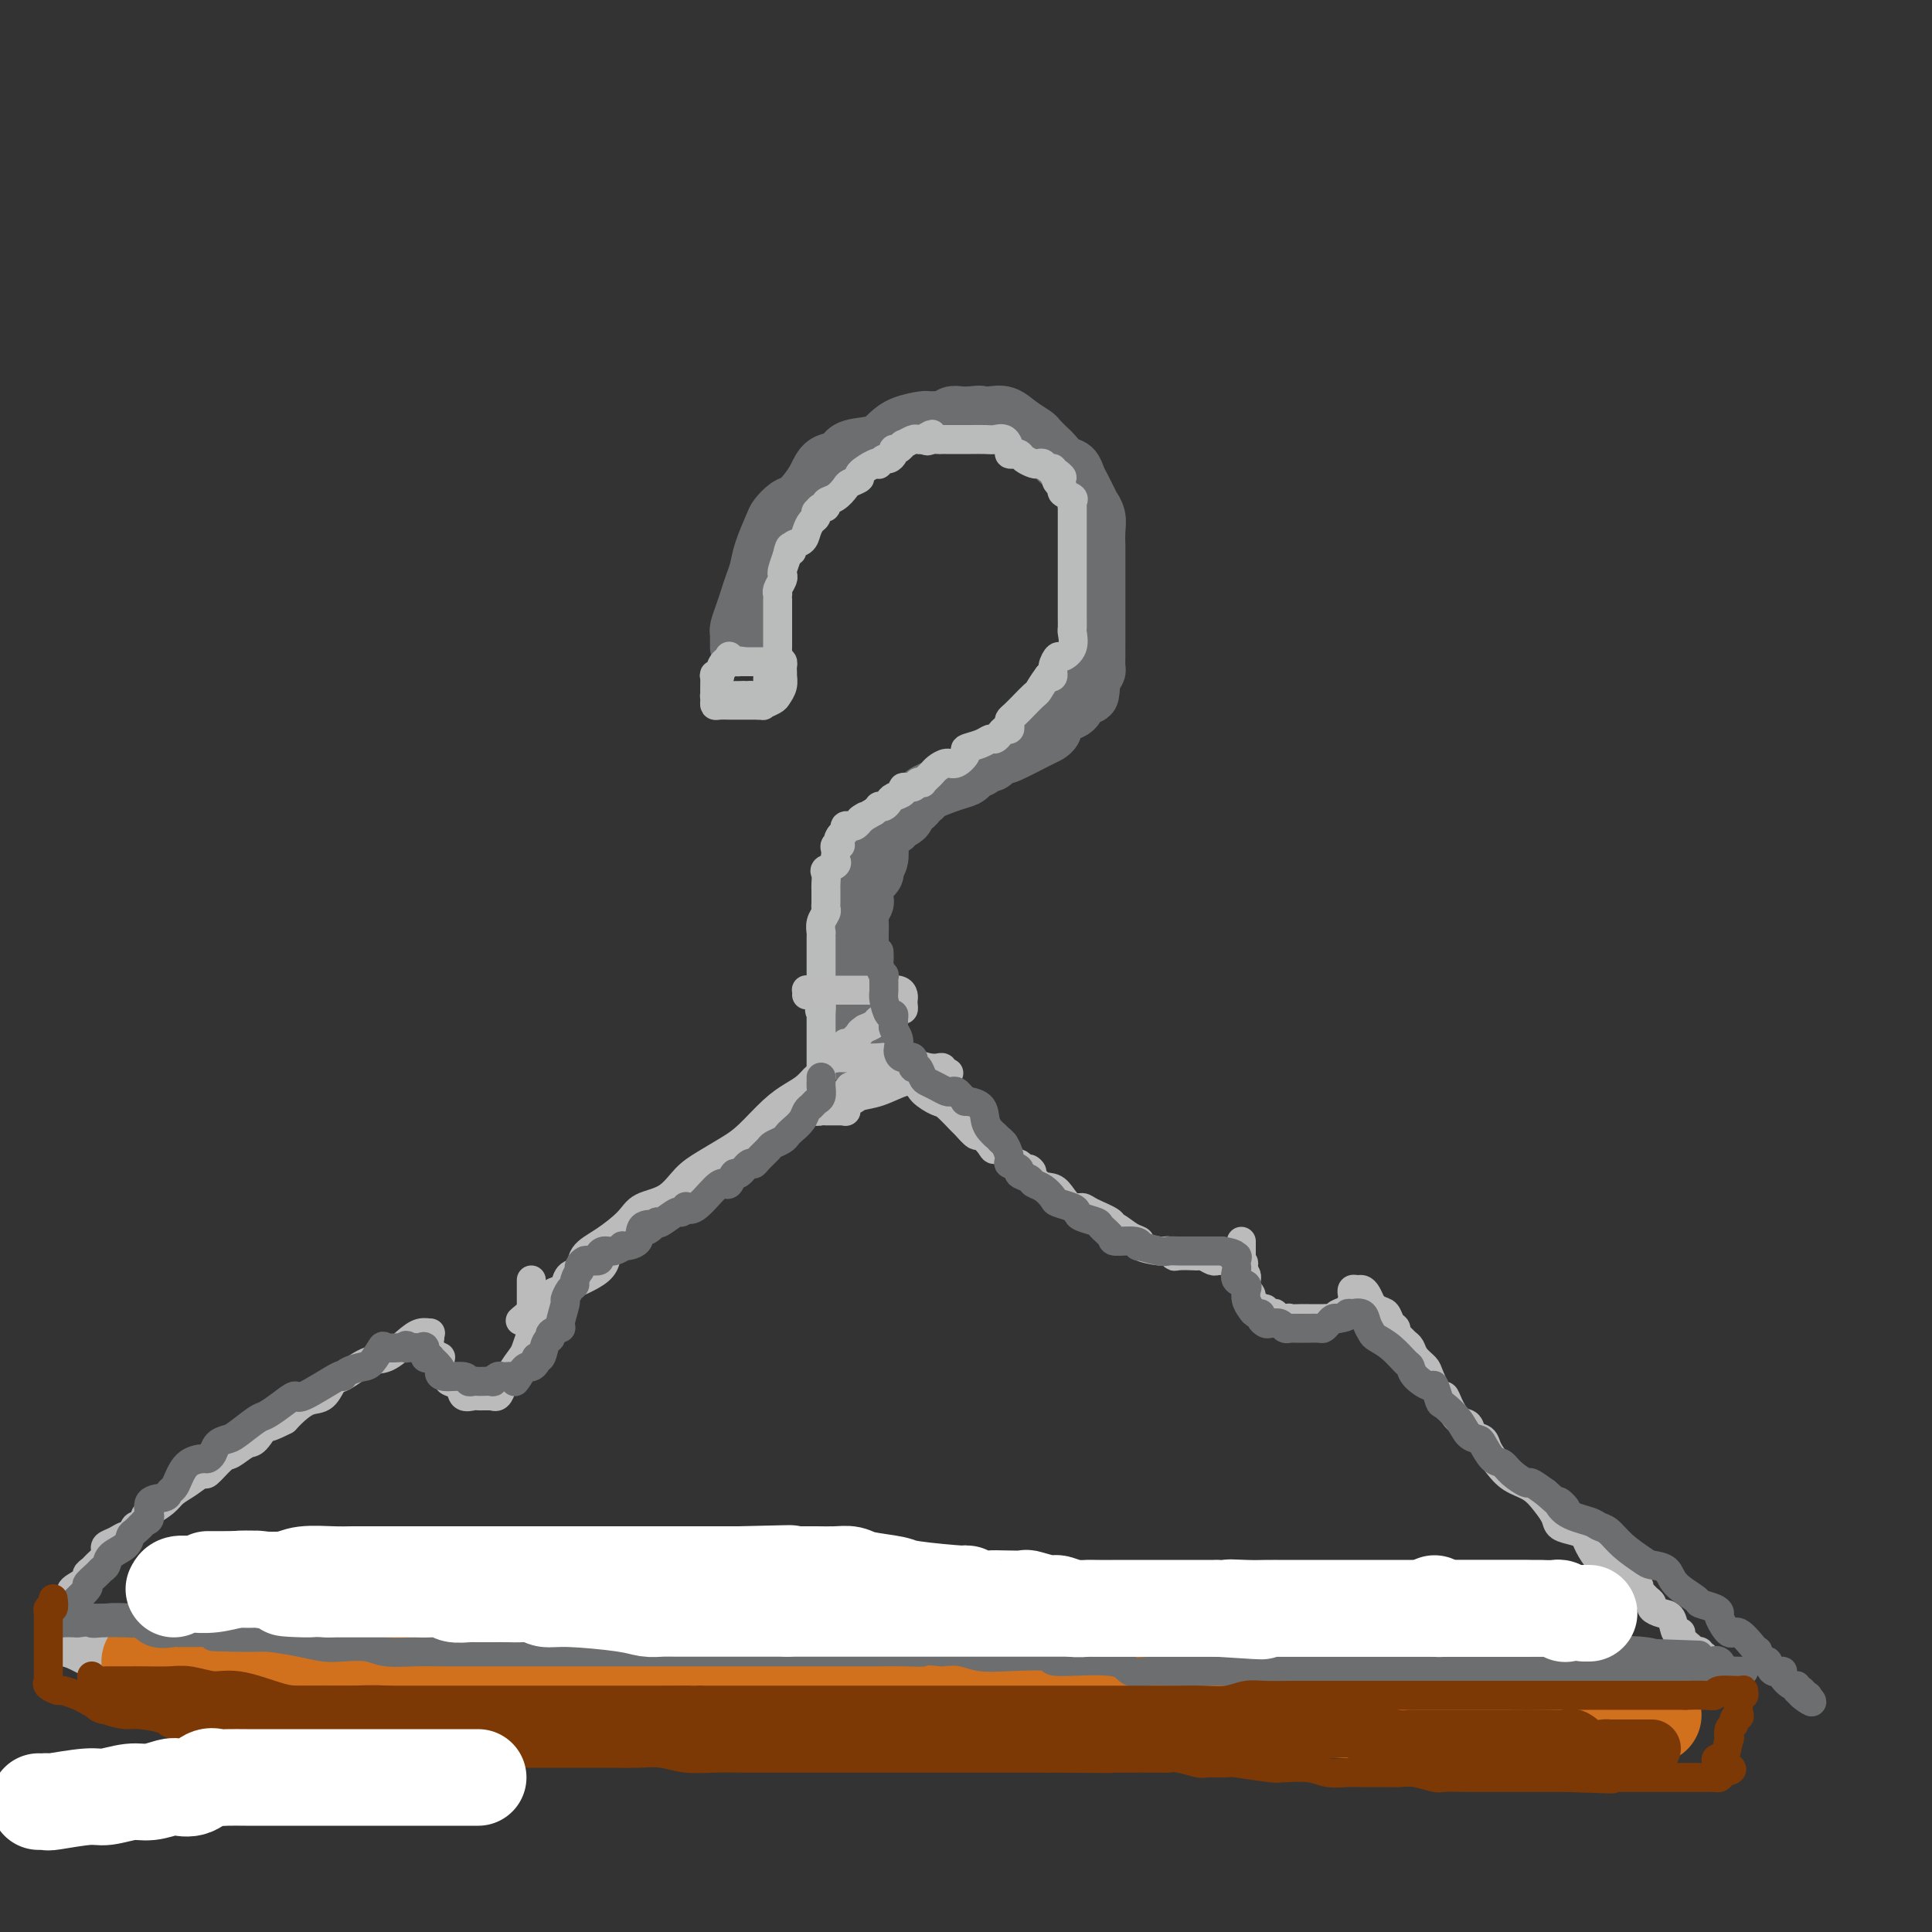<svg viewBox='0 0 400 400' version='1.1' xmlns='http://www.w3.org/2000/svg' xmlns:xlink='http://www.w3.org/1999/xlink'><rect x="0" y="0" width="400" height="400" fill="#333333" stroke="none"/><g fill='none' stroke='rgb(109,110,112)' stroke-width='12' stroke-linecap='round' stroke-linejoin='round'><path d='M153,134c0.002,-0.729 0.003,-1.458 0,-2c-0.003,-0.542 -0.012,-0.896 0,-1c0.012,-0.104 0.045,0.044 0,0c-0.045,-0.044 -0.166,-0.279 0,-1c0.166,-0.721 0.621,-1.927 1,-3c0.379,-1.073 0.683,-2.014 1,-3c0.317,-0.986 0.647,-2.017 1,-3c0.353,-0.983 0.727,-1.916 1,-3c0.273,-1.084 0.443,-2.317 1,-4c0.557,-1.683 1.500,-3.815 2,-5c0.500,-1.185 0.557,-1.422 1,-2c0.443,-0.578 1.272,-1.496 2,-2c0.728,-0.504 1.354,-0.592 2,-1c0.646,-0.408 1.311,-1.136 2,-2c0.689,-0.864 1.402,-1.866 2,-3c0.598,-1.134 1.080,-2.401 2,-3c0.920,-0.599 2.278,-0.531 3,-1c0.722,-0.469 0.806,-1.474 2,-2c1.194,-0.526 3.496,-0.572 5,-1c1.504,-0.428 2.209,-1.239 3,-2c0.791,-0.761 1.669,-1.472 3,-2c1.331,-0.528 3.116,-0.872 4,-1c0.884,-0.128 0.866,-0.038 1,0c0.134,0.038 0.420,0.024 1,0c0.580,-0.024 1.454,-0.059 2,0c0.546,0.059 0.765,0.212 1,0c0.235,-0.212 0.486,-0.788 1,-1c0.514,-0.212 1.290,-0.061 2,0c0.710,0.061 1.355,0.030 2,0'/><path d='M201,86c2.536,-0.316 1.878,-0.106 2,0c0.122,0.106 1.026,0.107 2,0c0.974,-0.107 2.019,-0.323 3,0c0.981,0.323 1.897,1.185 3,2c1.103,0.815 2.392,1.584 3,2c0.608,0.416 0.534,0.478 1,1c0.466,0.522 1.473,1.505 2,2c0.527,0.495 0.575,0.503 1,1c0.425,0.497 1.227,1.484 2,2c0.773,0.516 1.518,0.563 2,1c0.482,0.437 0.703,1.264 1,2c0.297,0.736 0.672,1.379 1,2c0.328,0.621 0.610,1.219 1,2c0.390,0.781 0.889,1.746 1,2c0.111,0.254 -0.166,-0.204 0,0c0.166,0.204 0.777,1.071 1,2c0.223,0.929 0.060,1.919 0,3c-0.060,1.081 -0.016,2.252 0,3c0.016,0.748 0.004,1.074 0,2c-0.004,0.926 -0.001,2.451 0,3c0.001,0.549 0.000,0.122 0,1c-0.000,0.878 -0.000,3.061 0,4c0.000,0.939 0.000,0.633 0,1c-0.000,0.367 0.000,1.407 0,3c-0.000,1.593 -0.000,3.740 0,5c0.000,1.260 0.001,1.633 0,2c-0.001,0.367 -0.003,0.728 0,1c0.003,0.272 0.011,0.454 0,1c-0.011,0.546 -0.041,1.455 0,2c0.041,0.545 0.155,0.727 0,1c-0.155,0.273 -0.577,0.636 -1,1'/><path d='M226,140c-0.259,5.732 -0.407,3.563 -1,3c-0.593,-0.563 -1.632,0.479 -2,1c-0.368,0.521 -0.064,0.521 0,1c0.064,0.479 -0.111,1.438 -1,2c-0.889,0.562 -2.490,0.729 -3,1c-0.510,0.271 0.072,0.648 0,1c-0.072,0.352 -0.798,0.680 -1,1c-0.202,0.320 0.118,0.632 0,1c-0.118,0.368 -0.676,0.791 -1,1c-0.324,0.209 -0.416,0.202 -2,1c-1.584,0.798 -4.661,2.400 -6,3c-1.339,0.600 -0.941,0.198 -1,0c-0.059,-0.198 -0.575,-0.193 -1,0c-0.425,0.193 -0.758,0.573 -1,1c-0.242,0.427 -0.394,0.902 -1,1c-0.606,0.098 -1.667,-0.181 -2,0c-0.333,0.181 0.062,0.821 0,1c-0.062,0.179 -0.581,-0.103 -1,0c-0.419,0.103 -0.740,0.592 -1,1c-0.260,0.408 -0.461,0.735 -1,1c-0.539,0.265 -1.415,0.466 -3,1c-1.585,0.534 -3.877,1.400 -5,2c-1.123,0.600 -1.077,0.934 -1,1c0.077,0.066 0.186,-0.137 0,0c-0.186,0.137 -0.665,0.614 -1,1c-0.335,0.386 -0.524,0.682 -1,1c-0.476,0.318 -1.238,0.659 -2,1'/><path d='M187,168c-4.752,2.791 -1.133,1.269 0,1c1.133,-0.269 -0.221,0.716 -1,1c-0.779,0.284 -0.983,-0.132 -1,0c-0.017,0.132 0.153,0.811 0,1c-0.153,0.189 -0.628,-0.112 -1,0c-0.372,0.112 -0.640,0.636 -1,1c-0.360,0.364 -0.812,0.569 -1,1c-0.188,0.431 -0.110,1.089 0,2c0.110,0.911 0.254,2.074 0,3c-0.254,0.926 -0.905,1.614 -1,2c-0.095,0.386 0.368,0.470 0,1c-0.368,0.530 -1.566,1.507 -2,2c-0.434,0.493 -0.102,0.502 0,1c0.102,0.498 -0.025,1.486 0,2c0.025,0.514 0.203,0.555 0,1c-0.203,0.445 -0.786,1.294 -1,2c-0.214,0.706 -0.057,1.270 0,2c0.057,0.730 0.015,1.627 0,2c-0.015,0.373 -0.004,0.222 0,1c0.004,0.778 0.001,2.486 0,3c-0.001,0.514 -0.000,-0.164 0,0c0.000,0.164 0.000,1.170 0,2c-0.000,0.830 -0.000,1.483 0,2c0.000,0.517 0.000,0.897 0,1c-0.000,0.103 -0.000,-0.072 0,0c0.000,0.072 0.000,0.389 0,1c-0.000,0.611 -0.000,1.514 0,2c0.000,0.486 0.000,0.554 0,1c-0.000,0.446 -0.000,1.270 0,2c0.000,0.730 0.000,1.365 0,2'/><path d='M178,210c-0.094,4.311 0.171,1.589 0,1c-0.171,-0.589 -0.778,0.955 -1,2c-0.222,1.045 -0.060,1.590 0,2c0.060,0.410 0.016,0.684 0,1c-0.016,0.316 -0.004,0.673 0,1c0.004,0.327 0.001,0.624 0,1c-0.001,0.376 -0.000,0.832 0,1c0.000,0.168 0.000,0.048 0,0c-0.000,-0.048 -0.000,-0.024 0,0'/></g>
<g fill='none' stroke='rgb(186,187,187)' stroke-width='6' stroke-linecap='round' stroke-linejoin='round'><path d='M151,136c-0.022,-0.127 -0.043,-0.255 0,0c0.043,0.255 0.151,0.892 0,1c-0.151,0.108 -0.562,-0.314 -1,0c-0.438,0.314 -0.902,1.362 -1,2c-0.098,0.638 0.170,0.865 0,1c-0.170,0.135 -0.778,0.179 -1,0c-0.222,-0.179 -0.059,-0.581 0,0c0.059,0.581 0.015,2.145 0,3c-0.015,0.855 -0.002,1.000 0,1c0.002,0.000 -0.007,-0.143 0,0c0.007,0.143 0.029,0.574 0,1c-0.029,0.426 -0.110,0.846 0,1c0.110,0.154 0.411,0.041 1,0c0.589,-0.041 1.467,-0.011 2,0c0.533,0.011 0.720,0.003 1,0c0.280,-0.003 0.652,-0.001 1,0c0.348,0.001 0.671,0.000 1,0c0.329,-0.000 0.666,-0.000 1,0c0.334,0.000 0.667,0.000 1,0c0.333,-0.000 0.667,-0.000 1,0'/><path d='M157,146c1.509,0.051 0.783,0.178 1,0c0.217,-0.178 1.379,-0.660 2,-1c0.621,-0.340 0.702,-0.539 1,-1c0.298,-0.461 0.812,-1.184 1,-2c0.188,-0.816 0.051,-1.725 0,-2c-0.051,-0.275 -0.016,0.084 0,0c0.016,-0.084 0.015,-0.611 0,-1c-0.015,-0.389 -0.042,-0.640 0,-1c0.042,-0.360 0.152,-0.828 0,-1c-0.152,-0.172 -0.566,-0.046 -1,0c-0.434,0.046 -0.889,0.012 -1,0c-0.111,-0.012 0.121,-0.003 0,0c-0.121,0.003 -0.596,0.001 -1,0c-0.404,-0.001 -0.737,-0.000 -1,0c-0.263,0.000 -0.455,0.000 -1,0c-0.545,-0.000 -1.441,-0.000 -2,0c-0.559,0.000 -0.779,0.000 -1,0'/><path d='M154,137c-1.421,-0.308 -0.972,-0.080 -1,0c-0.028,0.080 -0.532,0.010 -1,0c-0.468,-0.010 -0.900,0.040 -1,0c-0.100,-0.040 0.131,-0.170 0,0c-0.131,0.170 -0.623,0.641 -1,1c-0.377,0.359 -0.637,0.607 -1,1c-0.363,0.393 -0.829,0.932 -1,1c-0.171,0.068 -0.047,-0.336 0,0c0.047,0.336 0.016,1.410 0,2c-0.016,0.590 -0.016,0.694 0,1c0.016,0.306 0.047,0.814 0,1c-0.047,0.186 -0.171,0.050 0,0c0.171,-0.050 0.637,-0.013 1,0c0.363,0.013 0.622,0.004 1,0c0.378,-0.004 0.875,-0.001 1,0c0.125,0.001 -0.121,0.000 0,0c0.121,-0.000 0.610,-0.000 1,0c0.390,0.000 0.683,0.000 1,0c0.317,-0.000 0.659,-0.000 1,0'/><path d='M154,144c1.111,0.309 0.889,0.083 1,0c0.111,-0.083 0.556,-0.023 1,0c0.444,0.023 0.889,0.009 1,0c0.111,-0.009 -0.110,-0.012 0,0c0.110,0.012 0.551,0.039 1,0c0.449,-0.039 0.905,-0.143 1,-1c0.095,-0.857 -0.172,-2.467 0,-3c0.172,-0.533 0.782,0.012 1,0c0.218,-0.012 0.044,-0.581 0,-1c-0.044,-0.419 0.041,-0.689 0,-1c-0.041,-0.311 -0.207,-0.664 0,-1c0.207,-0.336 0.788,-0.653 1,-1c0.212,-0.347 0.057,-0.722 0,-1c-0.057,-0.278 -0.015,-0.459 0,-1c0.015,-0.541 0.004,-1.441 0,-2c-0.004,-0.559 -0.001,-0.776 0,-1c0.001,-0.224 0.000,-0.454 0,-1c-0.000,-0.546 -0.000,-1.407 0,-2c0.000,-0.593 -0.000,-0.919 0,-1c0.000,-0.081 0.000,0.084 0,0c-0.000,-0.084 -0.001,-0.417 0,-1c0.001,-0.583 0.004,-1.417 0,-2c-0.004,-0.583 -0.015,-0.916 0,-1c0.015,-0.084 0.056,0.081 0,0c-0.056,-0.081 -0.208,-0.408 0,-1c0.208,-0.592 0.777,-1.447 1,-2c0.223,-0.553 0.098,-0.803 0,-1c-0.098,-0.197 -0.171,-0.342 0,-1c0.171,-0.658 0.585,-1.829 1,-3'/><path d='M163,115c0.565,-3.115 0.977,-1.402 1,-1c0.023,0.402 -0.344,-0.508 0,-1c0.344,-0.492 1.399,-0.567 2,-1c0.601,-0.433 0.749,-1.225 1,-2c0.251,-0.775 0.606,-1.532 1,-2c0.394,-0.468 0.828,-0.646 1,-1c0.172,-0.354 0.083,-0.883 0,-1c-0.083,-0.117 -0.160,0.177 0,0c0.160,-0.177 0.558,-0.825 1,-1c0.442,-0.175 0.929,0.122 1,0c0.071,-0.122 -0.274,-0.663 0,-1c0.274,-0.337 1.167,-0.470 2,-1c0.833,-0.530 1.607,-1.456 2,-2c0.393,-0.544 0.407,-0.706 1,-1c0.593,-0.294 1.766,-0.719 2,-1c0.234,-0.281 -0.470,-0.419 0,-1c0.470,-0.581 2.115,-1.605 3,-2c0.885,-0.395 1.012,-0.161 1,0c-0.012,0.161 -0.162,0.249 0,0c0.162,-0.249 0.634,-0.836 1,-1c0.366,-0.164 0.624,0.096 1,0c0.376,-0.096 0.869,-0.546 1,-1c0.131,-0.454 -0.102,-0.910 0,-1c0.102,-0.090 0.538,0.186 1,0c0.462,-0.186 0.951,-0.834 1,-1c0.049,-0.166 -0.340,0.152 0,0c0.340,-0.152 1.411,-0.773 2,-1c0.589,-0.227 0.697,-0.061 1,0c0.303,0.061 0.801,0.017 1,0c0.199,-0.017 0.100,-0.009 0,0'/><path d='M191,91c3.427,-2.166 1.496,-0.580 1,0c-0.496,0.580 0.445,0.155 1,0c0.555,-0.155 0.725,-0.042 1,0c0.275,0.042 0.656,0.011 1,0c0.344,-0.011 0.652,-0.003 1,0c0.348,0.003 0.735,0.001 1,0c0.265,-0.001 0.406,-0.000 1,0c0.594,0.000 1.639,0.001 2,0c0.361,-0.001 0.036,-0.002 0,0c-0.036,0.002 0.215,0.007 1,0c0.785,-0.007 2.105,-0.026 3,0c0.895,0.026 1.367,0.098 2,0c0.633,-0.098 1.427,-0.367 2,0c0.573,0.367 0.926,1.369 1,2c0.074,0.631 -0.131,0.891 0,1c0.131,0.109 0.598,0.068 1,0c0.402,-0.068 0.738,-0.163 1,0c0.262,0.163 0.451,0.584 1,1c0.549,0.416 1.457,0.829 2,1c0.543,0.171 0.719,0.102 1,0c0.281,-0.102 0.666,-0.237 1,0c0.334,0.237 0.615,0.847 1,1c0.385,0.153 0.873,-0.151 1,0c0.127,0.151 -0.107,0.757 0,1c0.107,0.243 0.553,0.121 1,0'/><path d='M219,98c1.720,1.262 0.521,0.916 0,1c-0.521,0.084 -0.364,0.600 0,1c0.364,0.400 0.935,0.686 1,1c0.065,0.314 -0.375,0.656 0,1c0.375,0.344 1.565,0.692 2,1c0.435,0.308 0.117,0.578 0,1c-0.117,0.422 -0.031,0.996 0,1c0.031,0.004 0.008,-0.561 0,0c-0.008,0.561 -0.002,2.248 0,3c0.002,0.752 0.001,0.569 0,1c-0.001,0.431 -0.000,1.476 0,2c0.000,0.524 0.000,0.527 0,1c-0.000,0.473 -0.000,1.417 0,2c0.000,0.583 0.000,0.806 0,1c-0.000,0.194 -0.000,0.358 0,1c0.000,0.642 -0.000,1.762 0,2c0.000,0.238 0.000,-0.405 0,0c-0.000,0.405 -0.000,1.858 0,3c0.000,1.142 0.000,1.973 0,2c-0.000,0.027 -0.001,-0.752 0,0c0.001,0.752 0.002,3.034 0,4c-0.002,0.966 -0.007,0.617 0,1c0.007,0.383 0.027,1.499 0,2c-0.027,0.501 -0.102,0.389 0,1c0.102,0.611 0.382,1.947 0,3c-0.382,1.053 -1.426,1.824 -2,2c-0.574,0.176 -0.680,-0.241 -1,0c-0.320,0.241 -0.855,1.142 -1,2c-0.145,0.858 0.102,1.674 0,2c-0.102,0.326 -0.551,0.163 -1,0'/><path d='M217,140c-1.191,1.572 -1.668,2.501 -2,3c-0.332,0.499 -0.520,0.567 -1,1c-0.480,0.433 -1.252,1.230 -2,2c-0.748,0.770 -1.471,1.512 -2,2c-0.529,0.488 -0.863,0.722 -1,1c-0.137,0.278 -0.078,0.600 0,1c0.078,0.400 0.176,0.877 0,1c-0.176,0.123 -0.626,-0.108 -1,0c-0.374,0.108 -0.672,0.554 -1,1c-0.328,0.446 -0.685,0.892 -1,1c-0.315,0.108 -0.588,-0.121 -1,0c-0.412,0.121 -0.964,0.592 -2,1c-1.036,0.408 -2.558,0.753 -3,1c-0.442,0.247 0.194,0.395 0,1c-0.194,0.605 -1.217,1.668 -2,2c-0.783,0.332 -1.324,-0.065 -2,0c-0.676,0.065 -1.487,0.592 -2,1c-0.513,0.408 -0.729,0.697 -1,1c-0.271,0.303 -0.596,0.621 -1,1c-0.404,0.379 -0.887,0.819 -1,1c-0.113,0.181 0.143,0.104 0,0c-0.143,-0.104 -0.686,-0.235 -1,0c-0.314,0.235 -0.399,0.836 -1,1c-0.601,0.164 -1.719,-0.110 -2,0c-0.281,0.110 0.275,0.604 0,1c-0.275,0.396 -1.379,0.694 -2,1c-0.621,0.306 -0.757,0.621 -1,1c-0.243,0.379 -0.591,0.823 -1,1c-0.409,0.177 -0.879,0.086 -1,0c-0.121,-0.086 0.108,-0.167 0,0c-0.108,0.167 -0.554,0.584 -1,1'/><path d='M181,168c-4.721,2.791 -2.523,1.270 -2,1c0.523,-0.270 -0.629,0.713 -1,1c-0.371,0.287 0.040,-0.120 0,0c-0.040,0.120 -0.532,0.767 -1,1c-0.468,0.233 -0.913,0.051 -1,0c-0.087,-0.051 0.183,0.027 0,0c-0.183,-0.027 -0.818,-0.161 -1,0c-0.182,0.161 0.091,0.617 0,1c-0.091,0.383 -0.545,0.691 -1,1'/><path d='M174,173c-1.022,1.239 -0.078,1.838 0,2c0.078,0.162 -0.709,-0.111 -1,0c-0.291,0.111 -0.086,0.607 0,1c0.086,0.393 0.051,0.682 0,1c-0.051,0.318 -0.119,0.666 0,1c0.119,0.334 0.424,0.653 0,1c-0.424,0.347 -1.578,0.723 -2,1c-0.422,0.277 -0.113,0.455 0,1c0.113,0.545 0.030,1.455 0,2c-0.030,0.545 -0.008,0.723 0,1c0.008,0.277 0.003,0.651 0,1c-0.003,0.349 -0.005,0.673 0,1c0.005,0.327 0.015,0.656 0,1c-0.015,0.344 -0.057,0.704 0,1c0.057,0.296 0.211,0.527 0,1c-0.211,0.473 -0.789,1.186 -1,2c-0.211,0.814 -0.057,1.729 0,2c0.057,0.271 0.015,-0.100 0,0c-0.015,0.100 -0.004,0.673 0,1c0.004,0.327 0.001,0.409 0,1c-0.001,0.591 -0.000,1.691 0,2c0.000,0.309 0.000,-0.174 0,0c-0.000,0.174 -0.000,1.005 0,2c0.000,0.995 0.000,2.152 0,3c-0.000,0.848 -0.000,1.385 0,2c0.000,0.615 0.000,1.307 0,2'/><path d='M170,206c-0.619,5.433 -0.166,2.517 0,2c0.166,-0.517 0.044,1.366 0,2c-0.044,0.634 -0.012,0.018 0,0c0.012,-0.018 0.003,0.562 0,1c-0.003,0.438 -0.001,0.733 0,1c0.001,0.267 0.000,0.504 0,1c-0.000,0.496 -0.000,1.250 0,2c0.000,0.750 0.000,1.497 0,2c-0.000,0.503 -0.000,0.764 0,1c0.000,0.236 0.000,0.448 0,1c-0.000,0.552 -0.000,1.443 0,2c0.000,0.557 0.000,0.779 0,1c-0.000,0.221 -0.000,0.441 0,1c0.000,0.559 0.000,1.456 0,2c-0.000,0.544 -0.000,0.733 0,1c0.000,0.267 0.000,0.610 0,1c-0.000,0.390 -0.000,0.826 0,1c0.000,0.174 0.000,0.087 0,0'/></g>
<g fill='none' stroke='rgb(187,187,187)' stroke-width='6' stroke-linecap='round' stroke-linejoin='round'><path d='M167,206c0.035,-0.423 0.071,-0.845 0,-1c-0.071,-0.155 -0.247,-0.042 1,0c1.247,0.042 3.917,0.014 6,0c2.083,-0.014 3.577,-0.015 5,0c1.423,0.015 2.773,0.045 4,0c1.227,-0.045 2.329,-0.166 3,0c0.671,0.166 0.910,0.618 1,1c0.090,0.382 0.033,0.694 0,1c-0.033,0.306 -0.040,0.607 0,1c0.040,0.393 0.128,0.879 0,1c-0.128,0.121 -0.471,-0.122 -1,0c-0.529,0.122 -1.245,0.610 -2,1c-0.755,0.390 -1.549,0.682 -2,1c-0.451,0.318 -0.557,0.662 -1,1c-0.443,0.338 -1.221,0.669 -2,1'/><path d='M179,213c-1.415,0.957 -0.951,0.848 -1,1c-0.049,0.152 -0.609,0.565 -1,1c-0.391,0.435 -0.612,0.891 -1,1c-0.388,0.109 -0.943,-0.128 -1,0c-0.057,0.128 0.385,0.623 0,1c-0.385,0.377 -1.597,0.637 -2,1c-0.403,0.363 0.003,0.830 0,1c-0.003,0.170 -0.415,0.043 0,0c0.415,-0.043 1.658,-0.004 2,0c0.342,0.004 -0.216,-0.028 1,0c1.216,0.028 4.207,0.115 6,0c1.793,-0.115 2.388,-0.433 4,0c1.612,0.433 4.242,1.617 6,2c1.758,0.383 2.645,-0.033 3,0c0.355,0.033 0.177,0.517 0,1'/><path d='M195,222c3.213,0.398 0.245,-0.105 -1,0c-1.245,0.105 -0.765,0.820 -1,1c-0.235,0.180 -1.183,-0.173 -2,0c-0.817,0.173 -1.501,0.873 -2,1c-0.499,0.127 -0.811,-0.320 -2,0c-1.189,0.320 -3.254,1.405 -5,2c-1.746,0.595 -3.172,0.699 -4,1c-0.828,0.301 -1.059,0.798 -2,1c-0.941,0.202 -2.593,0.111 -3,0c-0.407,-0.111 0.430,-0.240 0,0c-0.430,0.240 -2.127,0.849 -3,1c-0.873,0.151 -0.922,-0.156 -1,0c-0.078,0.156 -0.185,0.774 0,1c0.185,0.226 0.663,0.061 1,0c0.337,-0.061 0.534,-0.016 1,0c0.466,0.016 1.202,0.004 2,0c0.798,-0.004 1.656,-0.001 2,0c0.344,0.001 0.172,0.001 0,0'/><path d='M175,230c0.000,0.000 0.100,0.100 0.1,0.1'/><path d='M170,223c-0.264,-0.181 -0.528,-0.361 -1,0c-0.472,0.361 -1.153,1.265 -2,2c-0.847,0.735 -1.861,1.302 -3,2c-1.139,0.698 -2.405,1.525 -4,3c-1.595,1.475 -3.520,3.596 -5,5c-1.480,1.404 -2.515,2.091 -4,3c-1.485,0.909 -3.421,2.041 -5,3c-1.579,0.959 -2.802,1.744 -4,3c-1.198,1.256 -2.370,2.982 -4,4c-1.630,1.018 -3.717,1.327 -5,2c-1.283,0.673 -1.762,1.709 -3,3c-1.238,1.291 -3.235,2.836 -5,4c-1.765,1.164 -3.298,1.947 -4,3c-0.702,1.053 -0.572,2.375 -1,3c-0.428,0.625 -1.415,0.552 -2,1c-0.585,0.448 -0.770,1.417 -1,2c-0.230,0.583 -0.506,0.781 -1,1c-0.494,0.219 -1.204,0.461 -2,1c-0.796,0.539 -1.676,1.376 -2,2c-0.324,0.624 -0.093,1.035 0,1c0.093,-0.035 0.046,-0.518 0,-1'/><path d='M112,270c-8.808,7.102 -1.827,1.357 1,-1c2.827,-2.357 1.502,-1.327 1,-1c-0.502,0.327 -0.181,-0.051 2,-1c2.181,-0.949 6.221,-2.471 8,-4c1.779,-1.529 1.295,-3.064 2,-4c0.705,-0.936 2.597,-1.271 4,-2c1.403,-0.729 2.315,-1.850 3,-3c0.685,-1.150 1.142,-2.329 2,-3c0.858,-0.671 2.115,-0.834 3,-1c0.885,-0.166 1.397,-0.336 2,-1c0.603,-0.664 1.298,-1.821 2,-3c0.702,-1.179 1.413,-2.379 2,-3c0.587,-0.621 1.050,-0.663 2,-1c0.950,-0.337 2.387,-0.969 3,-1c0.613,-0.031 0.401,0.539 1,0c0.599,-0.539 2.010,-2.186 3,-3c0.990,-0.814 1.560,-0.795 2,-1c0.440,-0.205 0.752,-0.634 1,-1c0.248,-0.366 0.432,-0.670 1,-1c0.568,-0.330 1.518,-0.684 2,-1c0.482,-0.316 0.495,-0.592 1,-1c0.505,-0.408 1.501,-0.949 2,-1c0.499,-0.051 0.502,0.389 1,0c0.498,-0.389 1.490,-1.606 2,-2c0.510,-0.394 0.539,0.034 1,0c0.461,-0.034 1.355,-0.529 2,-1c0.645,-0.471 1.040,-0.916 2,-1c0.960,-0.084 2.484,0.194 3,0c0.516,-0.194 0.024,-0.860 0,-1c-0.024,-0.140 0.422,0.246 1,0c0.578,-0.246 1.289,-1.123 2,-2'/><path d='M176,225c5.447,-2.797 3.066,-0.788 2,0c-1.066,0.788 -0.816,0.356 0,0c0.816,-0.356 2.197,-0.635 3,-1c0.803,-0.365 1.028,-0.816 1,-1c-0.028,-0.184 -0.311,-0.103 0,0c0.311,0.103 1.214,0.227 2,0c0.786,-0.227 1.454,-0.805 2,-1c0.546,-0.195 0.971,-0.008 1,0c0.029,0.008 -0.336,-0.162 0,0c0.336,0.162 1.373,0.657 2,1c0.627,0.343 0.844,0.534 1,1c0.156,0.466 0.250,1.209 1,2c0.750,0.791 2.155,1.632 3,2c0.845,0.368 1.128,0.265 2,1c0.872,0.735 2.332,2.308 3,3c0.668,0.692 0.545,0.501 1,1c0.455,0.499 1.487,1.686 2,2c0.513,0.314 0.508,-0.244 1,0c0.492,0.244 1.480,1.292 2,2c0.520,0.708 0.572,1.076 1,1c0.428,-0.076 1.231,-0.597 2,0c0.769,0.597 1.506,2.314 2,3c0.494,0.686 0.747,0.343 1,0'/><path d='M211,241c4.086,2.994 2.302,0.978 2,1c-0.302,0.022 0.878,2.082 2,3c1.122,0.918 2.185,0.693 3,1c0.815,0.307 1.382,1.146 2,2c0.618,0.854 1.286,1.721 2,2c0.714,0.279 1.475,-0.032 2,0c0.525,0.032 0.815,0.408 2,1c1.185,0.592 3.264,1.402 4,2c0.736,0.598 0.127,0.986 0,1c-0.127,0.014 0.228,-0.346 1,0c0.772,0.346 1.961,1.398 3,2c1.039,0.602 1.928,0.753 2,1c0.072,0.247 -0.673,0.588 0,1c0.673,0.412 2.765,0.895 4,1c1.235,0.105 1.612,-0.168 2,0c0.388,0.168 0.785,0.776 1,1c0.215,0.224 0.246,0.064 1,0c0.754,-0.064 2.229,-0.031 3,0c0.771,0.031 0.836,0.061 1,0c0.164,-0.061 0.425,-0.212 1,0c0.575,0.212 1.463,0.789 2,1c0.537,0.211 0.721,0.057 1,0c0.279,-0.057 0.652,-0.015 1,0c0.348,0.015 0.671,0.004 1,0c0.329,-0.004 0.666,-0.001 1,0c0.334,0.001 0.667,0.001 1,0'/><path d='M256,261c3.049,0.646 0.673,0.761 0,1c-0.673,0.239 0.357,0.603 1,1c0.643,0.397 0.898,0.828 1,1c0.102,0.172 0.051,0.086 0,0'/><path d='M110,265c-0.000,0.302 -0.000,0.605 0,1c0.000,0.395 0.000,0.883 0,1c-0.000,0.117 -0.000,-0.137 0,0c0.000,0.137 0.000,0.666 0,1c-0.000,0.334 -0.000,0.475 0,1c0.000,0.525 0.001,1.434 0,2c-0.001,0.566 -0.004,0.789 0,1c0.004,0.211 0.013,0.412 0,1c-0.013,0.588 -0.050,1.565 0,2c0.050,0.435 0.186,0.327 0,1c-0.186,0.673 -0.694,2.126 -1,3c-0.306,0.874 -0.411,1.168 -1,2c-0.589,0.832 -1.663,2.202 -2,3c-0.337,0.798 0.063,1.023 0,1c-0.063,-0.023 -0.590,-0.293 -1,0c-0.410,0.293 -0.702,1.150 -1,2c-0.298,0.850 -0.601,1.692 -1,2c-0.399,0.308 -0.894,0.083 -1,0c-0.106,-0.083 0.179,-0.022 0,0c-0.179,0.022 -0.820,0.005 -1,0c-0.180,-0.005 0.102,0.000 0,0c-0.102,-0.000 -0.590,-0.007 -1,0c-0.410,0.007 -0.744,0.027 -1,0c-0.256,-0.027 -0.433,-0.101 -1,0c-0.567,0.101 -1.523,0.378 -2,0c-0.477,-0.378 -0.475,-1.409 -1,-2c-0.525,-0.591 -1.579,-0.740 -2,-1c-0.421,-0.260 -0.211,-0.630 0,-1'/><path d='M93,285c-0.908,-0.944 -1.679,-1.303 -2,-2c-0.321,-0.697 -0.191,-1.732 0,-2c0.191,-0.268 0.445,0.230 0,0c-0.445,-0.230 -1.589,-1.187 -2,-2c-0.411,-0.813 -0.090,-1.481 0,-2c0.090,-0.519 -0.051,-0.888 0,-1c0.051,-0.112 0.294,0.034 0,0c-0.294,-0.034 -1.126,-0.247 -2,0c-0.874,0.247 -1.792,0.953 -3,2c-1.208,1.047 -2.707,2.435 -4,3c-1.293,0.565 -2.380,0.308 -4,1c-1.620,0.692 -3.775,2.335 -5,3c-1.225,0.665 -1.522,0.352 -2,1c-0.478,0.648 -1.139,2.256 -2,3c-0.861,0.744 -1.924,0.623 -3,1c-1.076,0.377 -2.165,1.250 -3,2c-0.835,0.750 -1.418,1.375 -2,2'/><path d='M59,294c-5.447,2.837 -4.063,0.929 -4,1c0.063,0.071 -1.195,2.122 -2,3c-0.805,0.878 -1.156,0.584 -2,1c-0.844,0.416 -2.182,1.543 -3,2c-0.818,0.457 -1.115,0.244 -2,1c-0.885,0.756 -2.357,2.481 -3,3c-0.643,0.519 -0.456,-0.169 -1,0c-0.544,0.169 -1.819,1.196 -3,2c-1.181,0.804 -2.267,1.386 -3,2c-0.733,0.614 -1.114,1.259 -2,2c-0.886,0.741 -2.279,1.580 -3,2c-0.721,0.420 -0.770,0.423 -1,1c-0.230,0.577 -0.642,1.727 -1,2c-0.358,0.273 -0.664,-0.330 -1,0c-0.336,0.330 -0.703,1.594 -1,2c-0.297,0.406 -0.522,-0.047 -1,0c-0.478,0.047 -1.207,0.594 -2,1c-0.793,0.406 -1.651,0.672 -2,1c-0.349,0.328 -0.189,0.718 0,1c0.189,0.282 0.408,0.456 0,1c-0.408,0.544 -1.441,1.459 -2,2c-0.559,0.541 -0.643,0.709 -1,1c-0.357,0.291 -0.988,0.707 -1,1c-0.012,0.293 0.596,0.464 0,1c-0.596,0.536 -2.394,1.438 -3,2c-0.606,0.562 -0.019,0.783 0,1c0.019,0.217 -0.531,0.428 -1,1c-0.469,0.572 -0.858,1.504 -1,2c-0.142,0.496 -0.038,0.557 0,1c0.038,0.443 0.011,1.270 0,2c-0.011,0.730 -0.005,1.365 0,2'/><path d='M13,338c-0.310,1.570 -0.085,0.995 0,1c0.085,0.005 0.029,0.591 0,1c-0.029,0.409 -0.030,0.642 0,1c0.030,0.358 0.093,0.840 0,1c-0.093,0.160 -0.341,-0.002 0,0c0.341,0.002 1.273,0.166 3,1c1.727,0.834 4.251,2.336 6,3c1.749,0.664 2.724,0.489 5,1c2.276,0.511 5.854,1.706 8,2c2.146,0.294 2.861,-0.314 7,0c4.139,0.314 11.702,1.548 15,2c3.298,0.452 2.331,0.121 3,0c0.669,-0.121 2.974,-0.032 5,0c2.026,0.032 3.771,0.009 6,0c2.229,-0.009 4.940,-0.002 7,0c2.060,0.002 3.469,0.001 6,0c2.531,-0.001 6.183,-0.000 9,0c2.817,0.000 4.798,0.000 7,0c2.202,-0.000 4.625,-0.000 7,0c2.375,0.000 4.702,0.000 7,0c2.298,-0.000 4.567,-0.000 7,0c2.433,0.000 5.032,0.000 9,0c3.968,-0.000 9.307,-0.000 13,0c3.693,0.000 5.739,0.000 8,0c2.261,-0.000 4.737,-0.000 7,0c2.263,0.000 4.314,0.000 6,0c1.686,-0.000 3.007,-0.000 5,0c1.993,0.000 4.658,0.000 7,0c2.342,-0.000 4.361,-0.000 6,0c1.639,0.000 2.897,0.000 5,0c2.103,-0.000 5.052,-0.000 8,0'/><path d='M195,351c22.575,0.000 10.012,0.000 7,0c-3.012,-0.000 3.528,-0.000 7,0c3.472,0.000 3.876,0.000 6,0c2.124,-0.000 5.969,-0.000 9,0c3.031,0.000 5.250,0.000 7,0c1.750,-0.000 3.032,-0.000 5,0c1.968,0.000 4.622,0.000 7,0c2.378,-0.000 4.482,-0.000 7,0c2.518,0.000 5.452,0.000 8,0c2.548,-0.000 4.710,-0.001 9,0c4.290,0.001 10.707,0.002 13,0c2.293,-0.002 0.460,-0.008 0,0c-0.460,0.008 0.451,0.030 1,0c0.549,-0.030 0.735,-0.111 1,0c0.265,0.111 0.610,0.415 1,0c0.390,-0.415 0.826,-1.547 1,-2c0.174,-0.453 0.087,-0.226 0,0'/><path d='M257,257c0.000,0.303 0.000,0.606 0,1c-0.000,0.394 -0.001,0.878 0,1c0.001,0.122 0.004,-0.118 0,0c-0.004,0.118 -0.015,0.595 0,1c0.015,0.405 0.057,0.738 0,1c-0.057,0.262 -0.211,0.452 0,1c0.211,0.548 0.789,1.453 1,2c0.211,0.547 0.055,0.734 0,1c-0.055,0.266 -0.011,0.610 0,1c0.011,0.390 -0.012,0.825 0,1c0.012,0.175 0.059,0.088 0,0c-0.059,-0.088 -0.223,-0.177 0,0c0.223,0.177 0.834,0.621 1,1c0.166,0.379 -0.114,0.694 0,1c0.114,0.306 0.622,0.604 1,1c0.378,0.396 0.627,0.890 1,1c0.373,0.110 0.870,-0.163 1,0c0.130,0.163 -0.106,0.762 0,1c0.106,0.238 0.553,0.116 1,0c0.447,-0.116 0.893,-0.227 1,0c0.107,0.227 -0.125,0.792 0,1c0.125,0.208 0.607,0.059 1,0c0.393,-0.059 0.696,-0.030 1,0'/><path d='M266,273c1.488,0.928 1.207,0.249 1,0c-0.207,-0.249 -0.340,-0.067 0,0c0.340,0.067 1.152,0.018 2,0c0.848,-0.018 1.733,-0.005 2,0c0.267,0.005 -0.083,0.001 0,0c0.083,-0.001 0.600,0.001 1,0c0.400,-0.001 0.684,-0.003 1,0c0.316,0.003 0.666,0.013 1,0c0.334,-0.013 0.654,-0.049 1,0c0.346,0.049 0.720,0.182 1,0c0.280,-0.182 0.467,-0.680 1,-1c0.533,-0.320 1.414,-0.464 2,-1c0.586,-0.536 0.878,-1.465 1,-2c0.122,-0.535 0.074,-0.677 0,-1c-0.074,-0.323 -0.175,-0.826 0,-1c0.175,-0.174 0.624,-0.019 1,0c0.376,0.019 0.678,-0.098 1,0c0.322,0.098 0.664,0.411 1,1c0.336,0.589 0.668,1.454 1,2c0.332,0.546 0.666,0.773 1,1'/><path d='M285,271c1.183,0.582 1.640,0.537 2,1c0.360,0.463 0.621,1.434 1,2c0.379,0.566 0.875,0.728 1,1c0.125,0.272 -0.122,0.653 0,1c0.122,0.347 0.614,0.660 1,1c0.386,0.340 0.666,0.707 1,1c0.334,0.293 0.723,0.511 1,1c0.277,0.489 0.441,1.250 1,2c0.559,0.750 1.511,1.488 2,2c0.489,0.512 0.515,0.799 1,2c0.485,1.201 1.429,3.315 2,4c0.571,0.685 0.768,-0.058 1,0c0.232,0.058 0.500,0.918 1,2c0.500,1.082 1.232,2.386 2,3c0.768,0.614 1.570,0.537 2,1c0.430,0.463 0.487,1.465 1,2c0.513,0.535 1.481,0.604 2,1c0.519,0.396 0.590,1.120 1,2c0.410,0.880 1.161,1.916 2,3c0.839,1.084 1.767,2.216 3,3c1.233,0.784 2.771,1.218 4,2c1.229,0.782 2.151,1.911 3,3c0.849,1.089 1.627,2.139 2,3c0.373,0.861 0.341,1.534 1,2c0.659,0.466 2.009,0.726 3,1c0.991,0.274 1.622,0.562 2,1c0.378,0.438 0.503,1.025 1,2c0.497,0.975 1.364,2.340 2,3c0.636,0.660 1.039,0.617 2,1c0.961,0.383 2.481,1.191 4,2'/><path d='M337,326c4.293,3.903 1.527,2.159 1,2c-0.527,-0.159 1.185,1.267 2,2c0.815,0.733 0.733,0.771 1,1c0.267,0.229 0.883,0.647 1,1c0.117,0.353 -0.266,0.640 0,1c0.266,0.360 1.180,0.792 2,1c0.820,0.208 1.547,0.192 2,1c0.453,0.808 0.633,2.441 1,3c0.367,0.559 0.920,0.045 1,0c0.080,-0.045 -0.314,0.379 0,1c0.314,0.621 1.337,1.439 2,2c0.663,0.561 0.966,0.865 1,1c0.034,0.135 -0.201,0.100 0,0c0.201,-0.100 0.837,-0.266 1,0c0.163,0.266 -0.148,0.965 0,1c0.148,0.035 0.753,-0.593 1,0c0.247,0.593 0.134,2.407 0,3c-0.134,0.593 -0.289,-0.033 0,0c0.289,0.033 1.021,0.727 1,1c-0.021,0.273 -0.796,0.126 -2,0c-1.204,-0.126 -2.838,-0.230 -4,0c-1.162,0.230 -1.851,0.793 -4,1c-2.149,0.207 -5.757,0.059 -8,0c-2.243,-0.059 -3.122,-0.030 -4,0'/><path d='M332,348c-4.192,0.309 -4.173,0.083 -3,0c1.173,-0.083 3.501,-0.022 -4,0c-7.501,0.022 -24.831,0.006 -32,0c-7.169,-0.006 -4.177,-0.002 -3,0c1.177,0.002 0.540,0.000 -1,0c-1.540,-0.000 -3.982,-0.000 -5,0c-1.018,0.000 -0.613,0.000 -1,0c-0.387,-0.000 -1.568,-0.000 -3,0c-1.432,0.000 -3.117,0.000 -6,0c-2.883,-0.000 -6.966,-0.000 -8,0c-1.034,0.000 0.981,0.001 -4,0c-4.981,-0.001 -16.959,-0.004 -23,0c-6.041,0.004 -6.145,0.015 -8,0c-1.855,-0.015 -5.459,-0.057 -7,0c-1.541,0.057 -1.018,0.211 -2,0c-0.982,-0.211 -3.470,-0.789 -5,-1c-1.530,-0.211 -2.102,-0.057 -5,0c-2.898,0.057 -8.121,0.015 -10,0c-1.879,-0.015 -0.412,-0.004 -2,0c-1.588,0.004 -6.230,0.001 -9,0c-2.770,-0.001 -3.669,-0.000 -5,0c-1.331,0.000 -3.095,0.000 -5,0c-1.905,-0.000 -3.953,-0.000 -6,0'/><path d='M175,347c-25.268,-0.155 -9.938,-0.041 -5,0c4.938,0.041 -0.517,0.011 -4,0c-3.483,-0.011 -4.993,-0.003 -6,0c-1.007,0.003 -1.512,0.001 -3,0c-1.488,-0.001 -3.960,-0.000 -6,0c-2.040,0.000 -3.647,0.000 -5,0c-1.353,-0.000 -2.451,0.000 -5,0c-2.549,-0.000 -6.550,-0.000 -9,0c-2.450,0.000 -3.347,0.001 -5,0c-1.653,-0.001 -4.060,-0.004 -7,0c-2.940,0.004 -6.414,0.015 -8,0c-1.586,-0.015 -1.284,-0.055 -3,0c-1.716,0.055 -5.451,0.204 -8,0c-2.549,-0.204 -3.914,-0.761 -6,-1c-2.086,-0.239 -4.895,-0.159 -7,0c-2.105,0.159 -3.505,0.396 -5,0c-1.495,-0.396 -3.083,-1.426 -5,-2c-1.917,-0.574 -4.163,-0.693 -6,-1c-1.837,-0.307 -3.263,-0.804 -5,-1c-1.737,-0.196 -3.783,-0.091 -5,0c-1.217,0.091 -1.605,0.169 -8,0c-6.395,-0.169 -18.799,-0.584 -23,-1c-4.201,-0.416 -0.200,-0.833 -1,-1c-0.800,-0.167 -6.400,-0.083 -12,0'/><path d='M18,340c-12.888,-1.086 -3.608,-0.302 0,0c3.608,0.302 1.544,0.122 1,0c-0.544,-0.122 0.430,-0.187 1,0c0.570,0.187 0.734,0.625 2,1c1.266,0.375 3.633,0.688 6,1'/><path d='M28,342c1.719,0.321 1.017,0.125 2,0c0.983,-0.125 3.653,-0.177 5,0c1.347,0.177 1.373,0.583 2,1c0.627,0.417 1.855,0.844 3,1c1.145,0.156 2.207,0.040 3,0c0.793,-0.040 1.317,-0.005 2,0c0.683,0.005 1.524,-0.019 3,0c1.476,0.019 3.588,0.081 4,0c0.412,-0.081 -0.877,-0.306 2,0c2.877,0.306 9.919,1.144 18,2c8.081,0.856 17.199,1.732 20,2c2.801,0.268 -0.717,-0.072 1,0c1.717,0.072 8.670,0.555 14,1c5.330,0.445 9.038,0.851 11,1c1.962,0.149 2.179,0.040 3,0c0.821,-0.040 2.248,-0.011 3,0c0.752,0.011 0.831,0.003 1,0c0.169,-0.003 0.430,-0.001 1,0c0.570,0.001 1.449,0.000 2,0c0.551,-0.000 0.776,-0.000 1,0'/><path d='M129,350c16.833,1.333 8.417,0.667 0,0'/></g>
<g fill='none' stroke='rgb(210,113,29)' stroke-width='20' stroke-linecap='round' stroke-linejoin='round'><path d='M31,344c0.281,-0.016 0.561,-0.033 1,0c0.439,0.033 1.036,0.114 2,0c0.964,-0.114 2.294,-0.423 4,0c1.706,0.423 3.789,1.577 6,2c2.211,0.423 4.549,0.113 6,0c1.451,-0.113 2.013,-0.030 4,0c1.987,0.030 5.398,0.008 7,0c1.602,-0.008 1.396,-0.002 3,0c1.604,0.002 5.017,-0.002 7,0c1.983,0.002 2.536,0.008 4,0c1.464,-0.008 3.839,-0.030 6,0c2.161,0.030 4.109,0.113 6,0c1.891,-0.113 3.727,-0.423 6,0c2.273,0.423 4.984,1.577 8,2c3.016,0.423 6.339,0.113 9,0c2.661,-0.113 4.661,-0.030 7,0c2.339,0.030 5.017,0.007 7,0c1.983,-0.007 3.271,0.002 5,0c1.729,-0.002 3.900,-0.016 5,0c1.100,0.016 1.130,0.061 2,0c0.870,-0.061 2.581,-0.226 4,0c1.419,0.226 2.545,0.845 4,1c1.455,0.155 3.240,-0.155 5,0c1.760,0.155 3.494,0.774 5,1c1.506,0.226 2.785,0.061 5,0c2.215,-0.061 5.367,-0.016 8,0c2.633,0.016 4.747,0.004 6,0c1.253,-0.004 1.644,-0.001 3,0c1.356,0.001 3.678,0.001 6,0'/><path d='M182,350c23.682,0.928 7.386,0.249 2,0c-5.386,-0.249 0.138,-0.067 3,0c2.862,0.067 3.061,0.018 4,0c0.939,-0.018 2.616,-0.005 4,0c1.384,0.005 2.474,0.001 4,0c1.526,-0.001 3.488,-0.000 5,0c1.512,0.000 2.576,0.000 4,0c1.424,-0.000 3.210,-0.000 5,0c1.790,0.000 3.584,0.000 5,0c1.416,-0.000 2.454,-0.001 4,0c1.546,0.001 3.601,0.004 5,0c1.399,-0.004 2.143,-0.016 4,0c1.857,0.016 4.826,0.061 7,0c2.174,-0.061 3.553,-0.229 5,0c1.447,0.229 2.963,0.853 4,1c1.037,0.147 1.594,-0.185 3,0c1.406,0.185 3.659,0.887 5,1c1.341,0.113 1.770,-0.362 3,0c1.230,0.362 3.262,1.561 5,2c1.738,0.439 3.183,0.118 4,0c0.817,-0.118 1.006,-0.032 2,0c0.994,0.032 2.792,0.008 4,0c1.208,-0.008 1.827,-0.002 3,0c1.173,0.002 2.900,0.001 4,0c1.100,-0.001 1.573,-0.000 2,0c0.427,0.000 0.808,0.000 2,0c1.192,-0.000 3.196,-0.000 4,0c0.804,0.000 0.409,0.000 1,0c0.591,-0.000 2.169,-0.000 3,0c0.831,0.000 0.916,0.000 1,0'/><path d='M293,354c17.739,0.619 6.587,0.166 3,0c-3.587,-0.166 0.390,-0.044 2,0c1.610,0.044 0.853,0.012 1,0c0.147,-0.012 1.199,-0.003 2,0c0.801,0.003 1.350,0.001 2,0c0.650,-0.001 1.400,-0.000 2,0c0.600,0.000 1.048,0.000 2,0c0.952,-0.000 2.406,-0.000 3,0c0.594,0.000 0.328,0.000 1,0c0.672,-0.000 2.281,-0.000 3,0c0.719,0.000 0.549,0.000 1,0c0.451,-0.000 1.522,-0.000 2,0c0.478,0.000 0.364,0.000 1,0c0.636,-0.000 2.023,-0.000 3,0c0.977,0.000 1.544,-0.000 2,0c0.456,0.000 0.802,0.000 1,0c0.198,-0.000 0.246,-0.000 1,0c0.754,0.000 2.212,0.000 3,0c0.788,-0.000 0.907,-0.000 1,0c0.093,0.000 0.161,0.000 1,0c0.839,-0.000 2.448,-0.000 3,0c0.552,0.000 0.047,0.000 0,0c-0.047,-0.000 0.366,-0.001 1,0c0.634,0.001 1.490,0.003 2,0c0.510,-0.003 0.673,-0.011 1,0c0.327,0.011 0.819,0.041 1,0c0.181,-0.041 0.052,-0.155 0,0c-0.052,0.155 -0.026,0.577 0,1'/><path d='M338,355c7.500,0.167 3.750,0.083 0,0'/></g>
<g fill='none' stroke='rgb(124,56,5)' stroke-width='12' stroke-linecap='round' stroke-linejoin='round'><path d='M22,351c0.385,0.000 0.770,0.000 1,0c0.230,-0.000 0.303,-0.001 1,0c0.697,0.001 2.016,0.005 3,0c0.984,-0.005 1.632,-0.017 3,0c1.368,0.017 3.457,0.064 5,0c1.543,-0.064 2.539,-0.238 4,0c1.461,0.238 3.386,0.887 5,1c1.614,0.113 2.916,-0.309 5,0c2.084,0.309 4.951,1.350 7,2c2.049,0.650 3.279,0.910 5,1c1.721,0.090 3.934,0.010 6,0c2.066,-0.010 3.984,0.050 6,0c2.016,-0.050 4.131,-0.210 7,0c2.869,0.210 6.492,0.788 9,1c2.508,0.212 3.900,0.057 6,0c2.100,-0.057 4.909,-0.015 7,0c2.091,0.015 3.465,0.004 5,0c1.535,-0.004 3.230,-0.001 5,0c1.770,0.001 3.615,0.001 5,0c1.385,-0.001 2.312,-0.001 5,0c2.688,0.001 7.139,0.004 10,0c2.861,-0.004 4.134,-0.016 6,0c1.866,0.016 4.325,0.061 7,0c2.675,-0.061 5.567,-0.226 8,0c2.433,0.226 4.408,0.845 7,1c2.592,0.155 5.801,-0.155 8,0c2.199,0.155 3.388,0.773 5,1c1.612,0.227 3.649,0.061 6,0c2.351,-0.061 5.018,-0.016 7,0c1.982,0.016 3.281,0.005 5,0c1.719,-0.005 3.860,-0.002 6,0'/><path d='M197,358c27.965,1.083 10.377,0.290 6,0c-4.377,-0.290 4.455,-0.078 8,0c3.545,0.078 1.802,0.021 3,0c1.198,-0.021 5.338,-0.006 8,0c2.662,0.006 3.846,0.001 5,0c1.154,-0.001 2.278,-0.000 3,0c0.722,0.000 1.042,0.000 2,0c0.958,-0.000 2.555,-0.000 4,0c1.445,0.000 2.737,0.000 4,0c1.263,-0.000 2.498,-0.000 4,0c1.502,0.000 3.273,-0.000 5,0c1.727,0.000 3.412,0.000 4,0c0.588,-0.000 0.078,-0.000 1,0c0.922,0.000 3.274,0.000 5,0c1.726,-0.000 2.825,-0.001 4,0c1.175,0.001 2.426,0.004 4,0c1.574,-0.004 3.470,-0.016 5,0c1.530,0.016 2.695,0.061 4,0c1.305,-0.061 2.750,-0.226 4,0c1.250,0.226 2.306,0.845 3,1c0.694,0.155 1.025,-0.155 2,0c0.975,0.155 2.593,0.774 4,1c1.407,0.226 2.602,0.061 3,0c0.398,-0.061 -0.002,-0.016 1,0c1.002,0.016 3.405,0.004 5,0c1.595,-0.004 2.383,-0.001 3,0c0.617,0.001 1.063,0.000 2,0c0.937,-0.000 2.365,-0.000 3,0c0.635,0.000 0.479,0.000 1,0c0.521,-0.000 1.720,-0.000 3,0c1.280,0.000 2.640,0.000 4,0'/><path d='M314,360c18.656,0.312 6.797,0.091 3,0c-3.797,-0.091 0.467,-0.053 3,0c2.533,0.053 3.334,0.119 4,0c0.666,-0.119 1.197,-0.424 2,0c0.803,0.424 1.878,1.578 3,2c1.122,0.422 2.292,0.113 3,0c0.708,-0.113 0.954,-0.030 1,0c0.046,0.030 -0.108,0.008 0,0c0.108,-0.008 0.477,-0.002 1,0c0.523,0.002 1.201,0.001 2,0c0.799,-0.001 1.719,-0.000 2,0c0.281,0.000 -0.079,0.000 0,0c0.079,-0.000 0.596,-0.000 1,0c0.404,0.000 0.696,0.000 1,0c0.304,-0.000 0.620,-0.000 1,0c0.380,0.000 0.823,0.000 1,0c0.177,-0.000 0.089,-0.000 0,0'/></g>
<g fill='none' stroke='rgb(109,110,112)' stroke-width='6' stroke-linecap='round' stroke-linejoin='round'><path d='M182,197c0.030,0.799 0.061,1.597 0,2c-0.061,0.403 -0.213,0.410 0,1c0.213,0.590 0.792,1.763 1,2c0.208,0.237 0.045,-0.463 0,0c-0.045,0.463 0.026,2.088 0,3c-0.026,0.912 -0.150,1.109 0,2c0.150,0.891 0.575,2.476 1,3c0.425,0.524 0.850,-0.011 1,0c0.150,0.011 0.026,0.570 0,1c-0.026,0.430 0.045,0.731 0,1c-0.045,0.269 -0.207,0.507 0,1c0.207,0.493 0.781,1.240 1,2c0.219,0.760 0.082,1.532 0,2c-0.082,0.468 -0.110,0.631 0,1c0.110,0.369 0.358,0.943 1,1c0.642,0.057 1.677,-0.402 2,0c0.323,0.402 -0.065,1.666 0,2c0.065,0.334 0.585,-0.261 1,0c0.415,0.261 0.727,1.376 1,2c0.273,0.624 0.507,0.755 1,1c0.493,0.245 1.245,0.604 2,1c0.755,0.396 1.513,0.828 2,1c0.487,0.172 0.702,0.084 1,0c0.298,-0.084 0.679,-0.165 1,0c0.321,0.165 0.583,0.576 1,1c0.417,0.424 0.990,0.863 1,1c0.010,0.137 -0.544,-0.027 0,0c0.544,0.027 2.187,0.244 3,1c0.813,0.756 0.796,2.050 1,3c0.204,0.950 0.630,1.557 1,2c0.370,0.443 0.685,0.721 1,1'/><path d='M206,235c3.279,2.996 1.475,1.485 1,1c-0.475,-0.485 0.379,0.055 1,1c0.621,0.945 1.011,2.295 1,3c-0.011,0.705 -0.421,0.767 0,1c0.421,0.233 1.674,0.639 2,1c0.326,0.361 -0.273,0.678 0,1c0.273,0.322 1.419,0.650 2,1c0.581,0.350 0.597,0.724 1,1c0.403,0.276 1.194,0.455 2,1c0.806,0.545 1.628,1.455 2,2c0.372,0.545 0.292,0.724 1,1c0.708,0.276 2.202,0.650 3,1c0.798,0.350 0.901,0.674 1,1c0.099,0.326 0.195,0.652 1,1c0.805,0.348 2.321,0.719 3,1c0.679,0.281 0.523,0.472 1,1c0.477,0.528 1.588,1.394 2,2c0.412,0.606 0.124,0.951 1,1c0.876,0.049 2.916,-0.197 4,0c1.084,0.197 1.210,0.837 1,1c-0.210,0.163 -0.758,-0.153 0,0c0.758,0.153 2.823,0.773 4,1c1.177,0.227 1.467,0.061 2,0c0.533,-0.061 1.309,-0.016 2,0c0.691,0.016 1.299,0.004 2,0c0.701,-0.004 1.497,-0.001 2,0c0.503,0.001 0.712,0.000 1,0c0.288,-0.000 0.655,-0.000 1,0c0.345,0.000 0.670,0.000 1,0c0.330,-0.000 0.666,-0.000 1,0c0.334,0.000 0.667,0.000 1,0'/><path d='M253,259c3.951,0.703 2.327,0.961 2,1c-0.327,0.039 0.642,-0.140 1,0c0.358,0.140 0.103,0.601 0,1c-0.103,0.399 -0.056,0.738 0,1c0.056,0.262 0.120,0.447 0,1c-0.120,0.553 -0.425,1.475 0,2c0.425,0.525 1.581,0.655 2,1c0.419,0.345 0.101,0.905 0,1c-0.101,0.095 0.015,-0.277 0,0c-0.015,0.277 -0.163,1.201 0,2c0.163,0.799 0.635,1.472 1,2c0.365,0.528 0.621,0.912 1,1c0.379,0.088 0.879,-0.121 1,0c0.121,0.121 -0.137,0.572 0,1c0.137,0.428 0.668,0.833 1,1c0.332,0.167 0.466,0.097 1,0c0.534,-0.097 1.467,-0.222 2,0c0.533,0.222 0.666,0.792 1,1c0.334,0.208 0.868,0.056 1,0c0.132,-0.056 -0.138,-0.015 0,0c0.138,0.015 0.685,0.004 1,0c0.315,-0.004 0.399,-0.000 1,0c0.601,0.000 1.719,-0.003 2,0c0.281,0.003 -0.276,0.011 0,0c0.276,-0.011 1.383,-0.042 2,0c0.617,0.042 0.743,0.155 1,0c0.257,-0.155 0.646,-0.580 1,-1c0.354,-0.420 0.673,-0.834 1,-1c0.327,-0.166 0.664,-0.083 1,0'/><path d='M277,273c2.705,-0.379 1.967,-0.828 2,-1c0.033,-0.172 0.835,-0.067 1,0c0.165,0.067 -0.308,0.098 0,0c0.308,-0.098 1.398,-0.323 2,0c0.602,0.323 0.718,1.193 1,2c0.282,0.807 0.730,1.549 1,2c0.270,0.451 0.360,0.609 1,1c0.640,0.391 1.828,1.013 3,2c1.172,0.987 2.327,2.338 3,3c0.673,0.662 0.863,0.633 1,1c0.137,0.367 0.220,1.129 1,2c0.780,0.871 2.257,1.850 3,2c0.743,0.150 0.751,-0.527 1,0c0.249,0.527 0.739,2.260 1,3c0.261,0.740 0.293,0.486 1,1c0.707,0.514 2.090,1.795 3,3c0.910,1.205 1.346,2.336 2,3c0.654,0.664 1.525,0.863 2,1c0.475,0.137 0.555,0.213 1,1c0.445,0.787 1.255,2.286 2,3c0.745,0.714 1.423,0.641 2,1c0.577,0.359 1.051,1.148 2,2c0.949,0.852 2.371,1.768 3,2c0.629,0.232 0.465,-0.219 1,0c0.535,0.219 1.767,1.110 3,2'/><path d='M320,309c6.417,5.775 3.960,2.712 3,2c-0.960,-0.712 -0.421,0.928 1,2c1.421,1.072 3.725,1.576 5,2c1.275,0.424 1.519,0.768 2,1c0.481,0.232 1.197,0.351 2,1c0.803,0.649 1.693,1.829 3,3c1.307,1.171 3.030,2.335 4,3c0.970,0.665 1.185,0.833 2,1c0.815,0.167 2.228,0.335 3,1c0.772,0.665 0.901,1.828 2,3c1.099,1.172 3.169,2.353 4,3c0.831,0.647 0.425,0.760 1,1c0.575,0.240 2.131,0.608 3,1c0.869,0.392 1.052,0.809 1,1c-0.052,0.191 -0.339,0.157 0,1c0.339,0.843 1.306,2.563 2,3c0.694,0.437 1.117,-0.411 2,0c0.883,0.411 2.226,2.080 3,3c0.774,0.920 0.980,1.091 1,1c0.020,-0.091 -0.144,-0.445 0,0c0.144,0.445 0.597,1.690 1,2c0.403,0.310 0.755,-0.316 1,0c0.245,0.316 0.381,1.572 1,2c0.619,0.428 1.720,0.027 2,0c0.280,-0.027 -0.262,0.319 0,1c0.262,0.681 1.328,1.698 2,2c0.672,0.302 0.950,-0.111 1,0c0.050,0.111 -0.129,0.746 0,1c0.129,0.254 0.564,0.127 1,0'/><path d='M373,350c4.274,4.095 0.958,1.833 0,1c-0.958,-0.833 0.440,-0.238 1,0c0.560,0.238 0.280,0.119 0,0'/><path d='M170,223c0.006,0.364 0.013,0.728 0,1c-0.013,0.272 -0.045,0.453 0,1c0.045,0.547 0.168,1.459 0,2c-0.168,0.541 -0.626,0.712 -1,1c-0.374,0.288 -0.664,0.693 -1,1c-0.336,0.307 -0.719,0.516 -1,1c-0.281,0.484 -0.461,1.243 -1,2c-0.539,0.757 -1.439,1.511 -2,2c-0.561,0.489 -0.784,0.712 -1,1c-0.216,0.288 -0.425,0.642 -1,1c-0.575,0.358 -1.515,0.721 -2,1c-0.485,0.279 -0.515,0.475 -1,1c-0.485,0.525 -1.425,1.378 -2,2c-0.575,0.622 -0.784,1.011 -1,1c-0.216,-0.011 -0.439,-0.423 -1,0c-0.561,0.423 -1.461,1.682 -2,2c-0.539,0.318 -0.718,-0.306 -1,0c-0.282,0.306 -0.668,1.543 -1,2c-0.332,0.457 -0.610,0.135 -1,0c-0.390,-0.135 -0.893,-0.085 -2,1c-1.107,1.085 -2.820,3.203 -4,4c-1.180,0.797 -1.829,0.274 -2,0c-0.171,-0.274 0.137,-0.297 0,0c-0.137,0.297 -0.717,0.915 -1,1c-0.283,0.085 -0.268,-0.362 -1,0c-0.732,0.362 -2.209,1.532 -3,2c-0.791,0.468 -0.895,0.234 -1,0'/><path d='M136,253c-4.130,2.901 -1.455,1.652 -1,1c0.455,-0.652 -1.310,-0.707 -2,0c-0.690,0.707 -0.307,2.174 -1,3c-0.693,0.826 -2.463,1.009 -3,1c-0.537,-0.009 0.159,-0.209 0,0c-0.159,0.209 -1.174,0.827 -2,1c-0.826,0.173 -1.464,-0.098 -2,0c-0.536,0.098 -0.970,0.565 -1,1c-0.030,0.435 0.346,0.839 0,1c-0.346,0.161 -1.412,0.080 -2,0c-0.588,-0.080 -0.697,-0.158 -1,0c-0.303,0.158 -0.798,0.553 -1,1c-0.202,0.447 -0.109,0.944 0,1c0.109,0.056 0.235,-0.331 0,0c-0.235,0.331 -0.832,1.381 -1,2c-0.168,0.619 0.094,0.807 0,1c-0.094,0.193 -0.545,0.391 -1,1c-0.455,0.609 -0.914,1.630 -1,2c-0.086,0.370 0.202,0.089 0,1c-0.202,0.911 -0.894,3.015 -1,4c-0.106,0.985 0.375,0.850 0,1c-0.375,0.150 -1.607,0.586 -2,1c-0.393,0.414 0.053,0.807 0,1c-0.053,0.193 -0.606,0.185 -1,1c-0.394,0.815 -0.630,2.452 -1,3c-0.370,0.548 -0.873,0.006 -1,0c-0.127,-0.006 0.120,0.524 0,1c-0.120,0.476 -0.609,0.897 -1,1c-0.391,0.103 -0.683,-0.114 -1,0c-0.317,0.114 -0.658,0.557 -1,1'/><path d='M108,284c-2.096,3.475 -1.335,1.664 -1,1c0.335,-0.664 0.245,-0.179 0,0c-0.245,0.179 -0.644,0.052 -1,0c-0.356,-0.052 -0.668,-0.028 -1,0c-0.332,0.028 -0.684,0.060 -1,0c-0.316,-0.060 -0.595,-0.212 -1,0c-0.405,0.212 -0.934,0.789 -1,1c-0.066,0.211 0.332,0.058 0,0c-0.332,-0.058 -1.396,-0.019 -2,0c-0.604,0.019 -0.750,0.020 -1,0c-0.250,-0.020 -0.603,-0.061 -1,0c-0.397,0.061 -0.836,0.225 -1,0c-0.164,-0.225 -0.051,-0.838 -1,-1c-0.949,-0.162 -2.958,0.129 -4,0c-1.042,-0.129 -1.115,-0.676 -1,-1c0.115,-0.324 0.419,-0.425 0,-1c-0.419,-0.575 -1.562,-1.626 -2,-2c-0.438,-0.374 -0.173,-0.072 0,0c0.173,0.072 0.254,-0.086 0,0c-0.254,0.086 -0.841,0.415 -1,0c-0.159,-0.415 0.112,-1.575 0,-2c-0.112,-0.425 -0.607,-0.114 -1,0c-0.393,0.114 -0.684,0.033 -1,0c-0.316,-0.033 -0.658,-0.016 -1,0'/><path d='M85,279c-1.313,-0.929 -1.096,-0.252 -1,0c0.096,0.252 0.072,0.078 0,0c-0.072,-0.078 -0.192,-0.060 -1,0c-0.808,0.060 -2.304,0.162 -3,0c-0.696,-0.162 -0.594,-0.589 -1,0c-0.406,0.589 -1.321,2.192 -2,3c-0.679,0.808 -1.121,0.820 -2,1c-0.879,0.180 -2.195,0.526 -3,1c-0.805,0.474 -1.100,1.075 -1,1c0.100,-0.075 0.595,-0.826 -1,0c-1.595,0.826 -5.279,3.227 -7,4c-1.721,0.773 -1.480,-0.084 -2,0c-0.520,0.084 -1.802,1.108 -3,2c-1.198,0.892 -2.314,1.653 -3,2c-0.686,0.347 -0.943,0.282 -2,1c-1.057,0.718 -2.914,2.221 -4,3c-1.086,0.779 -1.403,0.835 -2,1c-0.597,0.165 -1.476,0.438 -2,1c-0.524,0.562 -0.693,1.414 -1,2c-0.307,0.586 -0.750,0.906 -1,1c-0.250,0.094 -0.305,-0.039 -1,0c-0.695,0.039 -2.029,0.248 -3,1c-0.971,0.752 -1.578,2.045 -2,3c-0.422,0.955 -0.659,1.573 -1,2c-0.341,0.427 -0.788,0.664 -1,1c-0.212,0.336 -0.191,0.770 -1,1c-0.809,0.230 -2.449,0.254 -3,1c-0.551,0.746 -0.015,2.213 0,3c0.015,0.787 -0.493,0.893 -1,1'/><path d='M30,315c-2.501,2.650 -1.255,1.276 -1,1c0.255,-0.276 -0.481,0.545 -1,1c-0.519,0.455 -0.822,0.542 -1,1c-0.178,0.458 -0.231,1.287 -1,2c-0.769,0.713 -2.253,1.309 -3,2c-0.747,0.691 -0.756,1.477 -1,2c-0.244,0.523 -0.722,0.782 -1,1c-0.278,0.218 -0.357,0.395 -1,1c-0.643,0.605 -1.850,1.640 -2,2c-0.150,0.360 0.758,0.047 0,1c-0.758,0.953 -3.183,3.174 -4,4c-0.817,0.826 -0.026,0.259 0,0c0.026,-0.259 -0.711,-0.209 -1,0c-0.289,0.209 -0.128,0.578 0,1c0.128,0.422 0.225,0.898 0,1c-0.225,0.102 -0.772,-0.168 -1,0c-0.228,0.168 -0.138,0.776 0,1c0.138,0.224 0.325,0.064 1,0c0.675,-0.064 1.837,-0.032 3,0'/><path d='M16,336c1.739,-0.073 4.088,-0.756 6,-1c1.912,-0.244 3.387,-0.050 6,0c2.613,0.050 6.362,-0.043 8,0c1.638,0.043 1.164,0.222 2,0c0.836,-0.222 2.983,-0.844 4,-1c1.017,-0.156 0.903,0.154 2,0c1.097,-0.154 3.405,-0.773 5,-1c1.595,-0.227 2.478,-0.061 4,0c1.522,0.061 3.683,0.016 5,0c1.317,-0.016 1.789,-0.004 4,0c2.211,0.004 6.159,0.001 9,0c2.841,-0.001 4.575,-0.000 5,0c0.425,0.000 -0.457,0.000 1,0c1.457,-0.000 5.254,-0.000 8,0c2.746,0.000 4.442,0.000 6,0c1.558,-0.000 2.978,-0.000 5,0c2.022,0.000 4.646,0.000 6,0c1.354,-0.000 1.438,-0.000 3,0c1.562,0.000 4.603,0.000 6,0c1.397,-0.000 1.149,-0.000 2,0c0.851,0.000 2.800,0.000 5,0c2.200,-0.000 4.650,-0.000 6,0c1.350,0.000 1.600,0.000 2,0c0.400,-0.000 0.952,-0.000 3,0c2.048,0.000 5.594,0.000 8,0c2.406,-0.000 3.672,-0.000 5,0c1.328,0.000 2.717,0.000 4,0c1.283,-0.000 2.461,-0.000 4,0c1.539,0.000 3.440,0.000 5,0c1.560,0.000 2.780,0.000 4,0'/><path d='M159,333c23.531,-0.464 10.859,-0.124 6,0c-4.859,0.124 -1.904,0.033 1,0c2.904,-0.033 5.758,-0.009 7,0c1.242,0.009 0.873,0.002 2,0c1.127,-0.002 3.750,-0.001 6,0c2.250,0.001 4.129,0.000 6,0c1.871,-0.000 3.736,-0.000 6,0c2.264,0.000 4.927,-0.000 7,0c2.073,0.000 3.555,0.000 5,0c1.445,-0.000 2.854,-0.001 4,0c1.146,0.001 2.030,0.004 4,0c1.970,-0.004 5.027,-0.016 6,0c0.973,0.016 -0.137,0.061 1,0c1.137,-0.061 4.522,-0.228 7,0c2.478,0.228 4.048,0.850 6,1c1.952,0.150 4.287,-0.172 6,0c1.713,0.172 2.804,0.838 5,1c2.196,0.162 5.498,-0.181 8,0c2.502,0.181 4.205,0.885 6,1c1.795,0.115 3.682,-0.360 6,0c2.318,0.360 5.068,1.554 7,2c1.932,0.446 3.046,0.144 5,0c1.954,-0.144 4.750,-0.129 7,0c2.250,0.129 3.956,0.373 6,1c2.044,0.627 4.426,1.636 8,2c3.574,0.364 8.339,0.084 10,0c1.661,-0.084 0.219,0.030 1,0c0.781,-0.030 3.787,-0.204 7,0c3.213,0.204 6.634,0.786 9,1c2.366,0.214 3.676,0.061 5,0c1.324,-0.061 2.662,-0.031 4,0'/><path d='M333,342c17.390,1.408 7.864,0.429 5,0c-2.864,-0.429 0.934,-0.307 3,0c2.066,0.307 2.399,0.800 3,1c0.601,0.200 1.470,0.106 2,0c0.530,-0.106 0.722,-0.225 1,0c0.278,0.225 0.640,0.793 1,1c0.360,0.207 0.716,0.053 1,0c0.284,-0.053 0.496,-0.007 1,0c0.504,0.007 1.301,-0.026 2,0c0.699,0.026 1.301,0.112 2,0c0.699,-0.112 1.496,-0.422 2,0c0.504,0.422 0.715,1.577 1,2c0.285,0.423 0.646,0.113 1,0c0.354,-0.113 0.703,-0.030 1,0c0.297,0.030 0.541,0.008 1,0c0.459,-0.008 1.131,-0.002 1,0c-0.131,0.002 -1.066,0.001 -2,0'/><path d='M359,346c3.514,0.619 -0.702,0.166 -3,0c-2.298,-0.166 -2.679,-0.044 -4,0c-1.321,0.044 -3.582,0.012 -6,0c-2.418,-0.012 -4.993,-0.003 -8,0c-3.007,0.003 -6.447,0.001 -9,0c-2.553,-0.001 -4.219,-0.000 -7,0c-2.781,0.000 -6.676,0.000 -10,0c-3.324,-0.000 -6.079,-0.000 -8,0c-1.921,0.000 -3.010,0.000 -5,0c-1.990,-0.000 -4.881,-0.000 -8,0c-3.119,0.000 -6.466,0.000 -9,0c-2.534,-0.000 -4.254,-0.000 -6,0c-1.746,0.000 -3.517,-0.000 -5,0c-1.483,0.000 -2.678,0.000 -4,0c-1.322,-0.000 -2.770,-0.000 -4,0c-1.230,0.000 -2.240,0.000 -3,0c-0.760,-0.000 -1.269,-0.000 -2,0c-0.731,0.000 -1.682,0.000 -3,0c-1.318,-0.000 -3.002,-0.001 -4,0c-0.998,0.001 -1.311,0.002 -2,0c-0.689,-0.002 -1.754,-0.008 -3,0c-1.246,0.008 -2.673,0.031 -4,0c-1.327,-0.031 -2.555,-0.117 -4,0c-1.445,0.117 -3.106,0.438 -4,0c-0.894,-0.438 -1.022,-1.633 -4,-2c-2.978,-0.367 -8.806,0.094 -11,0c-2.194,-0.094 -0.754,-0.743 -2,-1c-1.246,-0.257 -5.179,-0.120 -8,0c-2.821,0.120 -4.529,0.225 -6,0c-1.471,-0.225 -2.706,-0.778 -4,-1c-1.294,-0.222 -2.647,-0.111 -4,0'/><path d='M195,342c-6.770,-0.619 -4.196,-0.166 -4,0c0.196,0.166 -1.985,0.044 -4,0c-2.015,-0.044 -3.864,-0.012 -5,0c-1.136,0.012 -1.559,0.003 -3,0c-1.441,-0.003 -3.899,-0.001 -6,0c-2.101,0.001 -3.843,0.000 -5,0c-1.157,-0.000 -1.729,-0.000 -3,0c-1.271,0.000 -3.243,0.000 -5,0c-1.757,-0.000 -3.301,-0.000 -5,0c-1.699,0.000 -3.553,0.000 -5,0c-1.447,-0.000 -2.485,-0.000 -4,0c-1.515,0.000 -3.505,0.000 -5,0c-1.495,-0.000 -2.495,-0.000 -3,0c-0.505,0.000 -0.515,0.000 -1,0c-0.485,-0.000 -1.446,-0.000 -3,0c-1.554,0.000 -3.700,0.000 -5,0c-1.300,-0.000 -1.752,-0.000 -3,0c-1.248,0.000 -3.290,0.000 -5,0c-1.710,-0.000 -3.088,-0.000 -5,0c-1.912,0.000 -4.359,0.000 -6,0c-1.641,-0.000 -2.478,-0.000 -4,0c-1.522,0.000 -3.730,0.001 -6,0c-2.270,-0.001 -4.601,-0.004 -6,0c-1.399,0.004 -1.865,0.015 -3,0c-1.135,-0.015 -2.939,-0.056 -5,0c-2.061,0.056 -4.381,0.208 -6,0c-1.619,-0.208 -2.539,-0.777 -4,-1c-1.461,-0.223 -3.464,-0.101 -5,0c-1.536,0.101 -2.606,0.181 -4,0c-1.394,-0.181 -3.113,-0.623 -5,-1c-1.887,-0.377 -3.944,-0.688 -6,-1'/><path d='M56,339c-22.018,-0.403 -7.565,0.088 -3,0c4.565,-0.088 -0.760,-0.756 -4,-1c-3.240,-0.244 -4.397,-0.063 -5,0c-0.603,0.063 -0.652,0.009 -2,0c-1.348,-0.009 -3.996,0.026 -5,0c-1.004,-0.026 -0.363,-0.112 -1,0c-0.637,0.112 -2.552,0.422 -4,0c-1.448,-0.422 -2.431,-1.576 -3,-2c-0.569,-0.424 -0.725,-0.117 -1,0c-0.275,0.117 -0.670,0.046 -2,0c-1.330,-0.046 -3.596,-0.065 -5,0c-1.404,0.065 -1.945,0.214 -2,0c-0.055,-0.214 0.376,-0.789 0,-1c-0.376,-0.211 -1.558,-0.056 -1,0c0.558,0.056 2.856,0.015 4,0c1.144,-0.015 1.134,-0.004 2,0c0.866,0.004 2.609,0.001 4,0c1.391,-0.001 2.431,-0.000 4,0c1.569,0.000 3.668,0.000 8,0c4.332,-0.000 10.897,-0.000 14,0c3.103,0.000 2.744,0.000 5,0c2.256,-0.000 7.128,-0.000 12,0'/><path d='M71,335c9.421,0.000 6.473,0.000 6,0c-0.473,-0.000 1.527,0.000 4,0c2.473,0.000 5.418,0.000 8,0c2.582,0.000 4.802,0.000 7,0c2.198,0.000 4.376,0.000 7,0c2.624,0.000 5.696,0.000 8,0c2.304,0.000 3.841,0.000 6,0c2.159,0.000 4.939,0.000 7,0c2.061,0.000 3.404,0.000 5,0c1.596,0.000 3.446,0.000 7,0c3.554,0.000 8.812,0.000 11,0c2.188,0.000 1.307,0.000 2,0c0.693,0.000 2.959,0.000 5,0c2.041,0.000 3.856,0.000 5,0c1.144,0.000 1.618,0.000 3,0c1.382,0.000 3.672,0.000 5,0c1.328,0.000 1.694,0.000 3,0c1.306,0.000 3.553,0.000 5,0c1.447,0.000 2.095,0.000 4,0c1.905,0.000 5.069,0.000 7,0c1.931,0.000 2.630,0.000 5,0c2.370,0.000 6.411,0.000 9,0c2.589,0.000 3.725,0.000 5,0c1.275,0.000 2.688,0.000 4,0c1.312,0.000 2.522,0.000 4,0c1.478,0.000 3.225,0.000 5,0c1.775,0.000 3.579,0.000 5,0c1.421,0.000 2.460,0.000 4,0c1.540,0.000 3.583,0.000 5,0c1.417,0.000 2.209,0.000 3,0'/><path d='M235,335c26.290,0.000 10.016,0.000 5,0c-5.016,-0.000 1.226,0.000 4,0c2.774,0.000 2.082,0.000 3,0c0.918,0.000 3.447,0.000 5,0c1.553,0.000 2.129,0.000 3,0c0.871,0.000 2.038,0.000 3,0c0.962,0.000 1.720,0.000 3,0c1.280,0.000 3.083,0.000 4,0c0.917,0.000 0.949,0.000 2,0c1.051,0.000 3.120,0.000 4,0c0.880,0.000 0.569,0.000 2,0c1.431,0.000 4.603,0.000 6,0c1.397,0.000 1.018,0.000 1,0c-0.018,0.000 0.325,0.000 1,0c0.675,0.000 1.683,0.000 3,0c1.317,0.000 2.945,0.000 4,0c1.055,0.000 1.537,0.000 2,0c0.463,0.000 0.906,0.000 2,0c1.094,0.000 2.840,0.000 4,0c1.160,0.000 1.735,0.000 2,0c0.265,0.000 0.218,0.000 0,0c-0.218,0.000 -0.609,0.000 -1,0'/><path d='M297,335c8.930,0.000 0.256,0.000 -4,0c-4.256,-0.000 -4.094,0.000 -5,0c-0.906,0.000 -2.881,0.000 -5,0c-2.119,0.000 -4.381,0.000 -7,0c-2.619,0.000 -5.594,0.000 -9,0c-3.406,0.000 -7.241,0.000 -11,0c-3.759,0.000 -7.440,0.000 -12,0c-4.560,0.000 -9.997,0.000 -13,0c-3.003,0.000 -3.573,0.000 -5,0c-1.427,0.000 -3.713,0.000 -7,0c-3.287,0.000 -7.575,0.000 -10,0c-2.425,0.000 -2.987,0.000 -4,0c-1.013,0.000 -2.477,0.000 -5,0c-2.523,0.000 -6.106,0.000 -9,0c-2.894,0.000 -5.101,0.000 -8,0c-2.899,0.000 -6.492,0.000 -9,0c-2.508,0.000 -3.932,0.000 -5,0c-1.068,0.000 -1.781,0.000 -3,0c-1.219,0.000 -2.943,0.000 -5,0c-2.057,0.000 -4.447,0.000 -6,0c-1.553,0.000 -2.267,0.000 -4,0c-1.733,0.000 -4.483,0.000 -6,0c-1.517,0.000 -1.802,0.000 -3,0c-1.198,0.000 -3.311,0.000 -4,0c-0.689,0.000 0.045,0.000 0,0c-0.045,0.000 -0.870,0.000 -1,0c-0.130,0.000 0.435,0.000 1,0'/><path d='M138,335c-23.923,0.019 -4.229,0.065 4,0c8.229,-0.065 4.994,-0.242 5,0c0.006,0.242 3.253,0.902 7,1c3.747,0.098 7.994,-0.366 12,0c4.006,0.366 7.771,1.562 12,2c4.229,0.438 8.921,0.119 13,0c4.079,-0.119 7.546,-0.038 11,0c3.454,0.038 6.894,0.034 10,0c3.106,-0.034 5.877,-0.096 10,0c4.123,0.096 9.598,0.351 13,1c3.402,0.649 4.730,1.690 9,2c4.270,0.310 11.481,-0.113 15,0c3.519,0.113 3.348,0.762 5,1c1.652,0.238 5.129,0.064 8,0c2.871,-0.064 5.137,-0.017 7,0c1.863,0.017 3.324,0.005 5,0c1.676,-0.005 3.566,-0.001 5,0c1.434,0.001 2.413,0.000 4,0c1.587,-0.000 3.783,-0.000 5,0c1.217,0.000 1.456,0.000 3,0c1.544,-0.000 4.393,-0.000 6,0c1.607,0.000 1.973,0.000 3,0c1.027,-0.000 2.715,-0.000 4,0c1.285,0.000 2.165,0.000 4,0c1.835,-0.000 4.624,-0.000 6,0c1.376,0.000 1.339,0.000 2,0c0.661,-0.000 2.020,-0.000 3,0c0.980,0.000 1.582,0.000 2,0c0.418,-0.000 0.651,-0.000 1,0c0.349,0.000 0.814,0.000 1,0c0.186,-0.000 0.093,-0.000 0,0'/><path d='M333,342c32.500,1.167 16.250,0.583 0,0'/></g>
<g fill='none' stroke='rgb(124,56,5)' stroke-width='6' stroke-linecap='round' stroke-linejoin='round'><path d='M11,331c0.113,0.874 0.226,1.747 0,2c-0.226,0.253 -0.793,-0.116 -1,0c-0.207,0.116 -0.056,0.717 0,1c0.056,0.283 0.015,0.248 0,1c-0.015,0.752 -0.004,2.291 0,3c0.004,0.709 0.001,0.588 0,1c-0.001,0.412 -0.000,1.358 0,2c0.000,0.642 0.000,0.980 0,1c-0.000,0.020 -0.000,-0.279 0,0c0.000,0.279 0.001,1.136 0,2c-0.001,0.864 -0.002,1.737 0,2c0.002,0.263 0.008,-0.083 0,0c-0.008,0.083 -0.029,0.596 0,1c0.029,0.404 0.109,0.700 0,1c-0.109,0.300 -0.407,0.604 0,1c0.407,0.396 1.518,0.883 2,1c0.482,0.117 0.335,-0.136 1,0c0.665,0.136 2.142,0.663 3,1c0.858,0.337 1.096,0.485 2,1c0.904,0.515 2.475,1.396 4,2c1.525,0.604 3.003,0.932 4,1c0.997,0.068 1.511,-0.122 3,0c1.489,0.122 3.951,0.558 5,1c1.049,0.442 0.683,0.892 2,1c1.317,0.108 4.316,-0.125 6,0c1.684,0.125 2.053,0.607 3,1c0.947,0.393 2.474,0.696 4,1'/><path d='M49,359c6.322,1.331 3.625,0.159 4,0c0.375,-0.159 3.820,0.696 6,1c2.180,0.304 3.096,0.057 5,0c1.904,-0.057 4.798,0.076 7,0c2.202,-0.076 3.712,-0.360 6,0c2.288,0.360 5.354,1.364 7,2c1.646,0.636 1.871,0.902 5,1c3.129,0.098 9.160,0.026 12,0c2.840,-0.026 2.489,-0.007 3,0c0.511,0.007 1.886,0.001 5,0c3.114,-0.001 7.969,0.004 11,0c3.031,-0.004 4.239,-0.015 6,0c1.761,0.015 4.077,0.057 6,0c1.923,-0.057 3.454,-0.211 5,0c1.546,0.211 3.106,0.789 5,1c1.894,0.211 4.122,0.057 6,0c1.878,-0.057 3.404,-0.015 6,0c2.596,0.015 6.260,0.004 9,0c2.740,-0.004 4.554,-0.001 6,0c1.446,0.001 2.523,0.000 4,0c1.477,-0.000 3.353,-0.000 5,0c1.647,0.000 3.064,0.000 4,0c0.936,-0.000 1.392,-0.000 2,0c0.608,0.000 1.369,0.000 3,0c1.631,-0.000 4.133,-0.000 6,0c1.867,0.000 3.098,0.000 5,0c1.902,-0.000 4.474,-0.000 7,0c2.526,0.000 5.008,0.000 7,0c1.992,-0.000 3.496,-0.000 5,0'/><path d='M217,364c21.254,0.155 10.387,0.042 8,0c-2.387,-0.042 3.704,-0.012 6,0c2.296,0.012 0.797,0.007 2,0c1.203,-0.007 5.107,-0.016 7,0c1.893,0.016 1.776,0.057 2,0c0.224,-0.057 0.789,-0.212 2,0c1.211,0.212 3.067,0.793 4,1c0.933,0.207 0.944,0.041 2,0c1.056,-0.041 3.158,0.042 4,0c0.842,-0.042 0.423,-0.208 2,0c1.577,0.208 5.148,0.792 7,1c1.852,0.208 1.984,0.042 2,0c0.016,-0.042 -0.084,0.041 1,0c1.084,-0.041 3.350,-0.207 5,0c1.650,0.207 2.682,0.788 4,1c1.318,0.212 2.921,0.056 4,0c1.079,-0.056 1.634,-0.011 3,0c1.366,0.011 3.544,-0.011 5,0c1.456,0.011 2.192,0.056 3,0c0.808,-0.056 1.689,-0.211 3,0c1.311,0.211 3.053,0.789 4,1c0.947,0.211 1.097,0.057 2,0c0.903,-0.057 2.557,-0.015 4,0c1.443,0.015 2.676,0.004 4,0c1.324,-0.004 2.741,-0.001 4,0c1.259,0.001 2.362,0.000 3,0c0.638,-0.000 0.812,-0.000 2,0c1.188,0.000 3.391,0.000 4,0c0.609,-0.000 -0.374,-0.000 0,0c0.374,0.000 2.107,0.000 3,0c0.893,-0.000 0.947,-0.000 1,0'/><path d='M324,368c17.422,0.619 7.478,0.166 4,0c-3.478,-0.166 -0.491,-0.044 1,0c1.491,0.044 1.485,0.012 2,0c0.515,-0.012 1.550,-0.003 2,0c0.450,0.003 0.315,0.001 1,0c0.685,-0.001 2.191,-0.000 3,0c0.809,0.000 0.920,0.000 1,0c0.080,-0.000 0.130,-0.000 1,0c0.870,0.000 2.561,0.000 3,0c0.439,-0.000 -0.373,-0.000 0,0c0.373,0.000 1.931,0.000 3,0c1.069,-0.000 1.648,-0.000 2,0c0.352,0.000 0.476,0.000 1,0c0.524,-0.000 1.450,-0.000 2,0c0.550,0.000 0.726,0.000 1,0c0.274,-0.000 0.647,-0.000 1,0c0.353,0.000 0.687,0.001 1,0c0.313,-0.001 0.606,-0.003 1,0c0.394,0.003 0.889,0.011 1,0c0.111,-0.011 -0.162,-0.041 0,0c0.162,0.041 0.761,0.155 1,0c0.239,-0.155 0.120,-0.577 0,-1'/><path d='M356,367c4.962,-0.529 1.368,-1.352 0,-2c-1.368,-0.648 -0.511,-1.123 0,-1c0.511,0.123 0.677,0.843 1,0c0.323,-0.843 0.804,-3.247 1,-4c0.196,-0.753 0.109,0.147 0,0c-0.109,-0.147 -0.239,-1.342 0,-2c0.239,-0.658 0.848,-0.780 1,-1c0.152,-0.220 -0.152,-0.537 0,-1c0.152,-0.463 0.759,-1.070 1,-1c0.241,0.070 0.117,0.818 0,0c-0.117,-0.818 -0.228,-3.201 0,-4c0.228,-0.799 0.794,-0.014 1,0c0.206,0.014 0.051,-0.742 0,-1c-0.051,-0.258 0.003,-0.017 -1,0c-1.003,0.017 -3.063,-0.191 -4,0c-0.937,0.191 -0.752,0.782 -1,1c-0.248,0.218 -0.928,0.062 -2,0c-1.072,-0.062 -2.536,-0.031 -4,0'/><path d='M349,351c-2.056,0.000 -1.696,0.000 -2,0c-0.304,-0.000 -1.272,-0.000 -3,0c-1.728,0.000 -4.216,0.000 -6,0c-1.784,-0.000 -2.863,-0.000 -4,0c-1.137,0.000 -2.331,0.000 -4,0c-1.669,-0.000 -3.814,-0.000 -6,0c-2.186,0.000 -4.415,0.000 -9,0c-4.585,-0.000 -11.528,-0.000 -16,0c-4.472,0.000 -6.474,0.000 -9,0c-2.526,-0.000 -5.576,-0.000 -8,0c-2.424,0.000 -4.220,0.000 -6,0c-1.780,-0.000 -3.543,-0.001 -5,0c-1.457,0.001 -2.608,0.004 -3,0c-0.392,-0.004 -0.025,-0.015 -1,0c-0.975,0.015 -3.294,0.057 -5,0c-1.706,-0.057 -2.801,-0.211 -4,0c-1.199,0.211 -2.503,0.789 -4,1c-1.497,0.211 -3.185,0.057 -5,0c-1.815,-0.057 -3.755,-0.015 -5,0c-1.245,0.015 -1.793,0.004 -3,0c-1.207,-0.004 -3.071,-0.001 -5,0c-1.929,0.001 -3.923,0.000 -6,0c-2.077,-0.000 -4.237,-0.000 -8,0c-3.763,0.000 -9.131,0.000 -13,0c-3.869,-0.000 -6.240,-0.000 -9,0c-2.760,0.000 -5.908,0.000 -9,0c-3.092,-0.000 -6.127,-0.000 -9,0c-2.873,0.000 -5.585,0.000 -9,0c-3.415,-0.000 -7.535,-0.000 -11,0c-3.465,0.000 -6.276,0.000 -9,0c-2.724,-0.000 -5.362,-0.000 -8,0'/><path d='M145,352c-32.485,0.155 -11.697,0.041 -5,0c6.697,-0.041 -0.697,-0.011 -4,0c-3.303,0.011 -2.513,0.003 -3,0c-0.487,-0.003 -2.249,-0.001 -4,0c-1.751,0.001 -3.492,0.000 -5,0c-1.508,-0.000 -2.784,-0.000 -4,0c-1.216,0.000 -2.372,0.000 -4,0c-1.628,-0.000 -3.728,-0.000 -5,0c-1.272,0.000 -1.717,0.000 -3,0c-1.283,-0.000 -3.405,-0.000 -6,0c-2.595,0.000 -5.663,0.000 -8,0c-2.337,-0.000 -3.942,-0.000 -5,0c-1.058,0.000 -1.570,0.000 -3,0c-1.430,-0.000 -3.780,-0.000 -5,0c-1.220,0.000 -1.312,0.000 -3,0c-1.688,-0.000 -4.972,-0.000 -7,0c-2.028,0.000 -2.801,0.000 -4,0c-1.199,-0.000 -2.825,-0.000 -4,0c-1.175,0.000 -1.898,0.000 -3,0c-1.102,-0.000 -2.584,-0.000 -4,0c-1.416,0.000 -2.765,0.000 -3,0c-0.235,-0.000 0.645,-0.000 0,0c-0.645,0.000 -2.813,0.000 -4,0c-1.187,0.000 -1.392,-0.000 -2,0c-0.608,0.000 -1.619,0.000 -2,0c-0.381,0.000 -0.133,-0.000 -1,0c-0.867,0.000 -2.849,0.000 -4,0c-1.151,0.000 -1.472,-0.000 -2,0c-0.528,0.000 -1.264,0.000 -2,0'/><path d='M36,352c-17.681,-0.000 -7.384,-0.000 -4,0c3.384,0.000 -0.145,0.001 -2,0c-1.855,-0.001 -2.034,-0.004 -2,0c0.034,0.004 0.282,0.015 -1,0c-1.282,-0.015 -4.095,-0.056 -5,0c-0.905,0.056 0.097,0.208 0,0c-0.097,-0.208 -1.294,-0.777 -2,-1c-0.706,-0.223 -0.921,-0.101 -1,0c-0.079,0.101 -0.021,0.181 0,0c0.021,-0.181 0.006,-0.623 0,-1c-0.006,-0.377 -0.002,-0.689 0,-1c0.002,-0.311 0.000,-0.622 0,-1c-0.000,-0.378 -0.000,-0.822 0,-1c0.000,-0.178 0.000,-0.089 0,0'/></g>
<g fill='none' stroke='rgb(255,255,255)' stroke-width='20' stroke-linecap='round' stroke-linejoin='round'><path d='M36,329c0.203,-0.425 0.407,-0.850 1,-1c0.593,-0.150 1.576,-0.026 2,0c0.424,0.026 0.287,-0.044 1,0c0.713,0.044 2.274,0.204 4,0c1.726,-0.204 3.617,-0.773 5,-1c1.383,-0.227 2.259,-0.113 4,0c1.741,0.113 4.346,0.227 6,0c1.654,-0.227 2.358,-0.793 4,-1c1.642,-0.207 4.221,-0.056 6,0c1.779,0.056 2.758,0.015 4,0c1.242,-0.015 2.746,-0.004 4,0c1.254,0.004 2.256,0.001 4,0c1.744,-0.001 4.230,-0.000 6,0c1.770,0.000 2.824,0.000 4,0c1.176,-0.000 2.475,-0.000 4,0c1.525,0.000 3.278,0.000 5,0c1.722,-0.000 3.414,-0.000 5,0c1.586,0.000 3.068,0.000 5,0c1.932,-0.000 4.316,-0.000 6,0c1.684,0.000 2.669,0.000 4,0c1.331,-0.000 3.010,-0.000 4,0c0.990,0.000 1.293,0.000 2,0c0.707,-0.000 1.819,-0.000 3,0c1.181,0.000 2.430,0.000 4,0c1.570,-0.000 3.459,-0.000 5,0c1.541,0.000 2.733,0.000 4,0c1.267,-0.000 2.610,-0.000 4,0c1.390,0.000 2.826,0.000 4,0c1.174,-0.000 2.087,-0.000 3,0'/><path d='M153,326c18.862,-0.464 7.517,-0.124 4,0c-3.517,0.124 0.793,0.034 3,0c2.207,-0.034 2.310,-0.010 3,0c0.690,0.010 1.966,0.006 3,0c1.034,-0.006 1.825,-0.013 3,0c1.175,0.013 2.733,0.045 4,0c1.267,-0.045 2.244,-0.166 3,0c0.756,0.166 1.292,0.618 3,1c1.708,0.382 4.587,0.695 6,1c1.413,0.305 1.361,0.604 4,1c2.639,0.396 7.968,0.891 10,1c2.032,0.109 0.766,-0.167 1,0c0.234,0.167 1.968,0.776 3,1c1.032,0.224 1.362,0.064 2,0c0.638,-0.064 1.584,-0.032 3,0c1.416,0.032 3.302,0.065 4,0c0.698,-0.065 0.208,-0.228 1,0c0.792,0.228 2.867,0.846 4,1c1.133,0.154 1.324,-0.155 2,0c0.676,0.155 1.838,0.774 3,1c1.162,0.226 2.324,0.061 3,0c0.676,-0.061 0.867,-0.016 2,0c1.133,0.016 3.207,0.004 4,0c0.793,-0.004 0.306,-0.001 1,0c0.694,0.001 2.569,0.000 4,0c1.431,-0.000 2.416,-0.000 3,0c0.584,0.000 0.765,0.000 2,0c1.235,-0.000 3.525,-0.000 5,0c1.475,0.000 2.136,0.000 3,0c0.864,-0.000 1.932,-0.000 3,0'/><path d='M252,333c16.151,1.083 7.027,0.290 4,0c-3.027,-0.290 0.042,-0.078 2,0c1.958,0.078 2.804,0.021 4,0c1.196,-0.021 2.742,-0.006 4,0c1.258,0.006 2.228,0.001 3,0c0.772,-0.001 1.344,-0.000 2,0c0.656,0.000 1.395,0.000 3,0c1.605,-0.000 4.078,-0.000 5,0c0.922,0.000 0.295,0.000 1,0c0.705,-0.000 2.741,-0.000 5,0c2.259,0.000 4.739,0.000 6,0c1.261,-0.000 1.301,-0.000 2,0c0.699,0.000 2.057,0.000 3,0c0.943,-0.000 1.471,-0.000 2,0c0.529,0.000 1.059,0.000 2,0c0.941,-0.000 2.295,-0.000 3,0c0.705,0.000 0.763,0.000 1,0c0.237,-0.000 0.654,-0.000 1,0c0.346,0.000 0.621,0.000 1,0c0.379,-0.000 0.863,-0.000 1,0c0.137,0.000 -0.072,0.000 0,0c0.072,-0.000 0.426,-0.000 1,0c0.574,0.000 1.370,0.000 2,0c0.630,-0.000 1.094,-0.000 2,0c0.906,0.000 2.253,0.000 3,0c0.747,0.000 0.893,0.000 1,0c0.107,0.000 0.173,0.000 0,0c-0.173,0.000 -0.587,0.000 -1,0'/><path d='M315,333c9.172,0.000 0.602,0.000 -4,0c-4.602,0.000 -5.236,0.000 -8,0c-2.764,0.000 -7.657,0.000 -11,0c-3.343,0.000 -5.137,0.000 -8,0c-2.863,0.000 -6.795,0.000 -9,0c-2.205,0.000 -2.684,0.000 -4,0c-1.316,0.000 -3.470,0.000 -5,0c-1.530,0.000 -2.437,0.000 -4,0c-1.563,0.000 -3.782,0.000 -5,0c-1.218,0.000 -1.434,0.000 -5,0c-3.566,-0.000 -10.482,-0.000 -14,0c-3.518,0.000 -3.638,0.000 -5,0c-1.362,0.000 -3.965,0.000 -6,0c-2.035,0.000 -3.503,0.000 -5,0c-1.497,0.000 -3.024,0.000 -4,0c-0.976,0.000 -1.401,0.000 -2,0c-0.599,0.000 -1.372,0.000 -2,0c-0.628,0.000 -1.110,0.000 -2,0c-0.890,0.000 -2.189,0.000 -3,0c-0.811,0.000 -1.136,0.000 -2,0c-0.864,0.000 -2.268,0.000 -4,0c-1.732,0.000 -3.793,0.000 -6,0c-2.207,0.000 -4.559,0.000 -6,0c-1.441,0.000 -1.972,0.000 -5,0c-3.028,0.000 -8.553,0.000 -11,0c-2.447,0.000 -1.816,0.000 -2,0c-0.184,0.000 -1.183,0.000 -2,0c-0.817,0.000 -1.451,0.000 -2,0c-0.549,0.000 -1.014,0.000 -2,0c-0.986,0.000 -2.493,0.000 -4,0'/><path d='M163,333c-24.017,0.000 -8.058,0.000 -3,0c5.058,-0.000 -0.784,-0.000 -4,0c-3.216,0.000 -3.805,0.000 -5,0c-1.195,-0.000 -2.994,-0.000 -4,0c-1.006,0.000 -1.217,0.001 -2,0c-0.783,-0.001 -2.138,-0.003 -3,0c-0.862,0.003 -1.231,0.011 -2,0c-0.769,-0.011 -1.939,-0.040 -3,0c-1.061,0.040 -2.012,0.151 -3,0c-0.988,-0.151 -2.011,-0.562 -5,-1c-2.989,-0.438 -7.944,-0.902 -11,-1c-3.056,-0.098 -4.212,0.170 -5,0c-0.788,-0.170 -1.208,-0.778 -2,-1c-0.792,-0.222 -1.957,-0.060 -3,0c-1.043,0.060 -1.965,0.016 -3,0c-1.035,-0.016 -2.183,-0.003 -3,0c-0.817,0.003 -1.301,-0.003 -2,0c-0.699,0.003 -1.611,0.015 -2,0c-0.389,-0.015 -0.254,-0.057 -1,0c-0.746,0.057 -2.373,0.211 -3,0c-0.627,-0.211 -0.255,-0.789 -1,-1c-0.745,-0.211 -2.609,-0.057 -4,0c-1.391,0.057 -2.310,0.015 -3,0c-0.690,-0.015 -1.150,-0.004 -2,0c-0.850,0.004 -2.090,0.001 -3,0c-0.910,-0.001 -1.490,-0.000 -2,0c-0.510,0.000 -0.951,0.000 -2,0c-1.049,-0.000 -2.705,-0.000 -4,0c-1.295,0.000 -2.227,0.000 -3,0c-0.773,-0.000 -1.386,-0.000 -2,0'/><path d='M68,329c-15.433,-0.554 -6.516,0.062 -4,0c2.516,-0.062 -1.368,-0.801 -3,-1c-1.632,-0.199 -1.012,0.143 -2,0c-0.988,-0.143 -3.584,-0.770 -5,-1c-1.416,-0.230 -1.651,-0.062 -2,0c-0.349,0.062 -0.810,0.016 -2,0c-1.190,-0.016 -3.107,-0.004 -4,0c-0.893,0.004 -0.761,0.001 -1,0c-0.239,-0.001 -0.847,-0.000 -1,0c-0.153,0.000 0.151,0.000 0,0c-0.151,-0.000 -0.757,-0.000 -1,0c-0.243,0.000 -0.121,0.000 0,0'/><path d='M297,332c0.476,0.423 0.953,0.845 1,1c0.047,0.155 -0.335,0.041 0,0c0.335,-0.041 1.389,-0.011 2,0c0.611,0.011 0.780,0.003 1,0c0.220,-0.003 0.490,-0.001 1,0c0.510,0.001 1.261,0.000 2,0c0.739,-0.000 1.468,-0.000 2,0c0.532,0.000 0.868,0.000 1,0c0.132,-0.000 0.059,-0.000 1,0c0.941,0.000 2.896,0.000 4,0c1.104,-0.000 1.355,-0.000 2,0c0.645,0.000 1.682,0.000 2,0c0.318,-0.000 -0.084,-0.000 0,0c0.084,0.000 0.652,0.000 1,0c0.348,-0.000 0.474,-0.001 1,0c0.526,0.001 1.451,0.004 2,0c0.549,-0.004 0.721,-0.015 1,0c0.279,0.015 0.663,0.057 1,0c0.337,-0.057 0.626,-0.211 1,0c0.374,0.211 0.831,0.788 1,1c0.169,0.212 0.048,0.061 0,0c-0.048,-0.061 -0.024,-0.030 0,0'/><path d='M328,334c0.417,0.000 0.833,0.000 1,0c0.167,0.000 0.083,0.000 0,0'/><path d='M8,373c0.289,0.009 0.578,0.018 1,0c0.422,-0.018 0.976,-0.061 1,0c0.024,0.061 -0.483,0.228 1,0c1.483,-0.228 4.957,-0.849 7,-1c2.043,-0.151 2.654,0.169 4,0c1.346,-0.169 3.427,-0.828 5,-1c1.573,-0.172 2.637,0.143 4,0c1.363,-0.143 3.023,-0.742 4,-1c0.977,-0.258 1.271,-0.174 2,0c0.729,0.174 1.893,0.439 3,0c1.107,-0.439 2.158,-1.582 3,-2c0.842,-0.418 1.475,-0.112 2,0c0.525,0.112 0.941,0.030 2,0c1.059,-0.030 2.762,-0.008 4,0c1.238,0.008 2.013,0.002 3,0c0.987,-0.002 2.186,-0.001 3,0c0.814,0.001 1.241,0.000 2,0c0.759,-0.000 1.849,-0.000 3,0c1.151,0.000 2.364,0.000 3,0c0.636,-0.000 0.695,-0.000 2,0c1.305,0.000 3.856,0.000 6,0c2.144,-0.000 3.881,-0.000 5,0c1.119,0.000 1.621,0.000 3,0c1.379,-0.000 3.635,-0.000 5,0c1.365,0.000 1.840,0.000 3,0c1.160,-0.000 3.005,-0.000 4,0c0.995,0.000 1.142,0.000 2,0c0.858,-0.000 2.429,-0.000 4,0'/></g>
</svg>